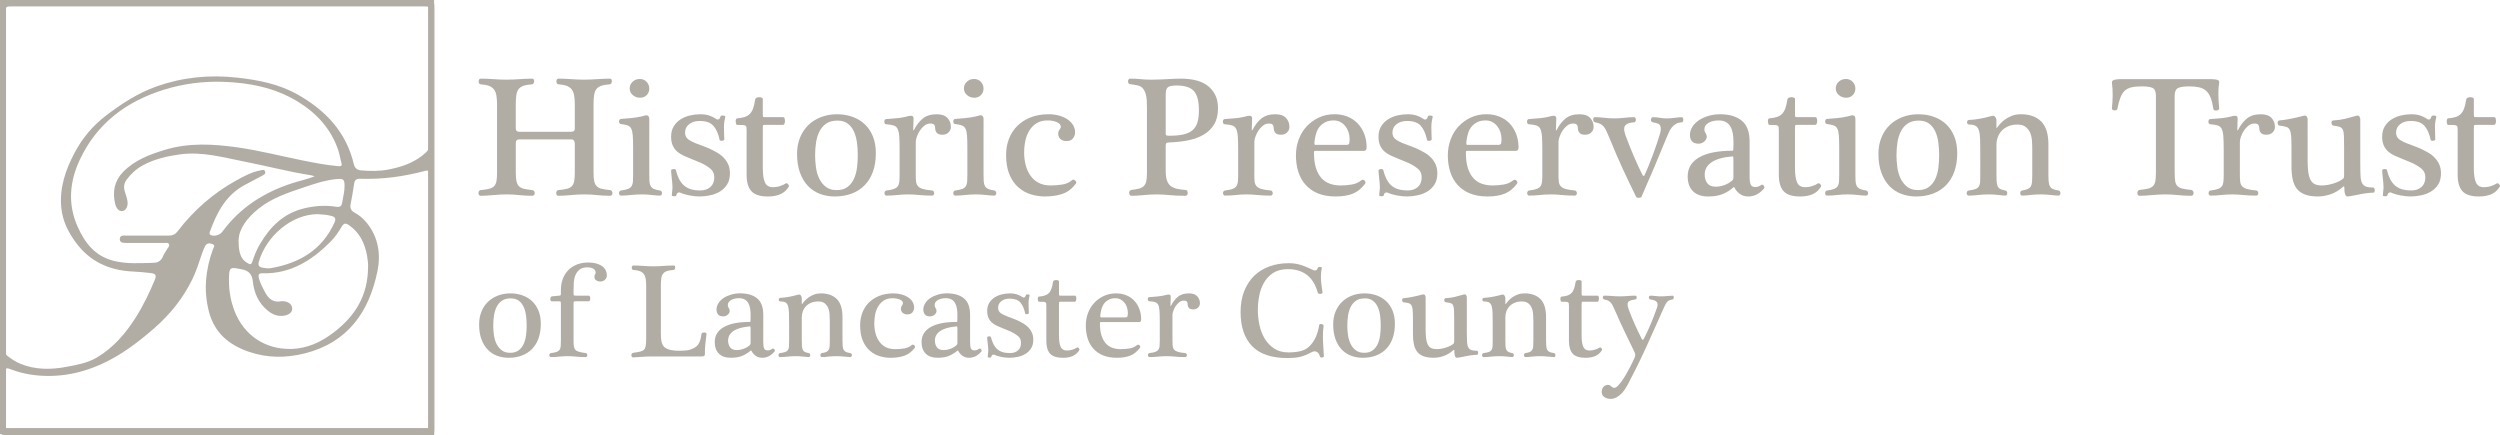 <?xml version="1.0" encoding="UTF-8"?>
<!-- Generator: Adobe Illustrator 27.6.1, SVG Export Plug-In . SVG Version: 6.00 Build 0)  -->
<svg xmlns="http://www.w3.org/2000/svg" xmlns:xlink="http://www.w3.org/1999/xlink" version="1.1" id="Layer_1" x="0px" y="0px" width="250px" height="43.505px" viewBox="0 0 250 43.505" xml:space="preserve">
<g>
	<g>
		<g>
			<path fill="#B1ADA5" d="M57.084,13.179c0.138,0,0.238-0.023,0.301-0.069c0.063-0.046,0.095-0.138,0.095-0.275v-2.34     c0-0.355-0.02-0.659-0.06-0.912c-0.04-0.252-0.118-0.459-0.232-0.619c-0.115-0.16-0.278-0.284-0.49-0.37     c-0.212-0.086-0.496-0.14-0.851-0.164c-0.069,0-0.12-0.031-0.155-0.095c-0.034-0.063-0.052-0.129-0.052-0.198     s0.017-0.132,0.052-0.189c0.034-0.057,0.086-0.086,0.155-0.086c0.367,0,0.785,0.017,1.256,0.052     c0.47,0.034,0.912,0.052,1.324,0.052c0.241,0,0.467-0.006,0.679-0.017c0.212-0.011,0.419-0.023,0.619-0.034     c0.2-0.011,0.404-0.023,0.611-0.034c0.207-0.011,0.43-0.017,0.671-0.017c0.069,0,0.117,0.029,0.146,0.086     c0.029,0.058,0.04,0.12,0.034,0.189c-0.006,0.069-0.026,0.135-0.06,0.198c-0.034,0.063-0.08,0.095-0.138,0.095     c-0.356,0.023-0.642,0.072-0.86,0.146c-0.218,0.075-0.384,0.189-0.499,0.344c-0.115,0.155-0.189,0.359-0.224,0.611     c-0.034,0.253-0.052,0.574-0.052,0.964v6.743c0,0.379,0.023,0.674,0.069,0.886c0.046,0.212,0.129,0.378,0.25,0.499     c0.12,0.12,0.289,0.207,0.508,0.258c0.218,0.052,0.499,0.094,0.843,0.129c0.069,0.012,0.123,0.046,0.163,0.103     c0.04,0.057,0.06,0.12,0.06,0.189c0,0.069-0.02,0.132-0.06,0.189c-0.04,0.057-0.1,0.086-0.181,0.086     c-0.459,0-0.897-0.023-1.316-0.069c-0.419-0.046-0.834-0.069-1.247-0.069c-0.436,0-0.886,0.023-1.351,0.069     c-0.464,0.046-0.886,0.069-1.264,0.069c-0.069,0-0.12-0.029-0.155-0.086c-0.034-0.057-0.052-0.12-0.052-0.189     c0-0.069,0.017-0.132,0.052-0.189c0.034-0.057,0.086-0.092,0.155-0.103c0.355-0.034,0.639-0.077,0.852-0.129     c0.212-0.052,0.379-0.138,0.499-0.258c0.12-0.12,0.2-0.286,0.241-0.499c0.04-0.212,0.06-0.508,0.06-0.886v-2.856     c0-0.298-0.126-0.447-0.378-0.447h-5.144c-0.252,0-0.378,0.115-0.378,0.344v2.959c0,0.379,0.023,0.674,0.069,0.886     c0.046,0.212,0.129,0.378,0.249,0.499c0.12,0.12,0.289,0.207,0.508,0.258c0.218,0.052,0.499,0.094,0.843,0.129     c0.069,0.012,0.123,0.046,0.163,0.103c0.04,0.057,0.06,0.12,0.06,0.189c0,0.069-0.02,0.132-0.06,0.189     c-0.04,0.057-0.1,0.086-0.18,0.086c-0.459,0-0.898-0.023-1.316-0.069c-0.419-0.046-0.834-0.069-1.247-0.069     c-0.436,0-0.886,0.023-1.35,0.069c-0.465,0.046-0.886,0.069-1.264,0.069c-0.069,0-0.121-0.029-0.155-0.086     c-0.034-0.057-0.052-0.12-0.052-0.189c0-0.069,0.017-0.132,0.052-0.189c0.034-0.057,0.086-0.092,0.155-0.103     c0.355-0.034,0.639-0.077,0.851-0.129c0.212-0.052,0.379-0.138,0.499-0.258c0.12-0.12,0.2-0.286,0.241-0.499     c0.04-0.212,0.06-0.508,0.06-0.886v-6.743c0-0.355-0.02-0.659-0.06-0.912c-0.04-0.252-0.118-0.459-0.232-0.619     c-0.115-0.16-0.278-0.284-0.49-0.37c-0.213-0.086-0.496-0.14-0.852-0.164c-0.069,0-0.12-0.031-0.155-0.095     c-0.034-0.063-0.052-0.129-0.052-0.198s0.017-0.132,0.052-0.189C47.949,7.892,48,7.863,48.069,7.863     c0.367,0,0.785,0.017,1.256,0.052c0.47,0.034,0.912,0.052,1.324,0.052c0.241,0,0.467-0.006,0.68-0.017     c0.212-0.011,0.418-0.023,0.619-0.034c0.2-0.011,0.404-0.023,0.611-0.034c0.206-0.011,0.43-0.017,0.671-0.017     c0.069,0,0.117,0.029,0.146,0.086c0.029,0.058,0.04,0.12,0.034,0.189c-0.006,0.069-0.026,0.135-0.06,0.198     c-0.034,0.063-0.08,0.095-0.138,0.095c-0.356,0.023-0.642,0.072-0.86,0.146c-0.218,0.075-0.384,0.189-0.499,0.344     c-0.115,0.155-0.189,0.359-0.224,0.611c-0.034,0.253-0.052,0.574-0.052,0.964v2.34c0,0.23,0.126,0.344,0.378,0.344H57.084z"></path>
		</g>
		<g>
			<path fill="#B1ADA5" d="M64.928,17.394c0,0.287,0.006,0.528,0.017,0.723c0.011,0.195,0.052,0.356,0.12,0.482     c0.069,0.126,0.175,0.223,0.318,0.292c0.143,0.069,0.347,0.12,0.611,0.155c0.069,0.011,0.12,0.043,0.155,0.095     c0.034,0.052,0.052,0.112,0.052,0.18c0,0.057-0.017,0.112-0.052,0.163c-0.034,0.052-0.086,0.077-0.155,0.077     c-0.206,0-0.476-0.02-0.809-0.06c-0.333-0.04-0.671-0.06-1.015-0.06c-0.367,0-0.726,0.02-1.075,0.06s-0.685,0.06-1.006,0.06     c-0.058,0-0.103-0.026-0.138-0.077c-0.034-0.052-0.052-0.106-0.052-0.163c0-0.069,0.017-0.129,0.052-0.18     c0.034-0.052,0.086-0.083,0.155-0.095c0.298-0.034,0.531-0.086,0.697-0.155c0.166-0.069,0.286-0.163,0.361-0.284     c0.074-0.12,0.117-0.269,0.129-0.447c0.011-0.178,0.017-0.398,0.017-0.662v-2.77c0-0.493-0.011-0.889-0.034-1.187     c-0.023-0.298-0.075-0.525-0.155-0.679c-0.08-0.155-0.201-0.261-0.361-0.318c-0.161-0.057-0.379-0.103-0.654-0.138     c-0.069,0-0.12-0.029-0.155-0.086c-0.034-0.057-0.052-0.115-0.052-0.172c0-0.057,0.017-0.114,0.052-0.172     c0.034-0.057,0.086-0.086,0.155-0.086c0.115-0.011,0.255-0.023,0.422-0.034c0.166-0.011,0.341-0.026,0.525-0.043     c0.183-0.017,0.37-0.04,0.559-0.069c0.189-0.029,0.359-0.06,0.508-0.095c0.126-0.023,0.226-0.049,0.301-0.077     c0.074-0.029,0.135-0.043,0.18-0.043c0.138,0,0.226,0.04,0.267,0.12c0.04,0.08,0.06,0.155,0.06,0.224V17.394z M64.017,9.773     c-0.287,0-0.533-0.089-0.74-0.266c-0.206-0.178-0.31-0.399-0.31-0.662c0-0.264,0.097-0.487,0.292-0.671     c0.195-0.183,0.436-0.275,0.723-0.275c0.275,0,0.502,0.095,0.679,0.284c0.178,0.189,0.267,0.416,0.267,0.679     c0,0.253-0.086,0.467-0.258,0.645C64.498,9.684,64.28,9.773,64.017,9.773z"></path>
		</g>
		<g>
			<path fill="#B1ADA5" d="M72.532,11.683c-0.034,0.126-0.066,0.281-0.095,0.464c-0.029,0.184-0.043,0.379-0.043,0.585     c0,0.218,0.006,0.445,0.017,0.679c0.011,0.235,0.017,0.416,0.017,0.542c0,0.034-0.023,0.063-0.069,0.086     c-0.046,0.023-0.097,0.037-0.155,0.043c-0.057,0.006-0.109,0-0.155-0.017c-0.046-0.017-0.074-0.043-0.086-0.077     c-0.126-0.608-0.333-1.075-0.619-1.402c-0.287-0.327-0.746-0.49-1.376-0.49c-0.425,0-0.774,0.106-1.05,0.318     c-0.275,0.213-0.413,0.496-0.413,0.852c0,0.298,0.115,0.528,0.344,0.688c0.229,0.161,0.533,0.31,0.912,0.447     c0.16,0.057,0.352,0.129,0.576,0.215c0.224,0.086,0.404,0.158,0.542,0.215c0.298,0.138,0.576,0.281,0.834,0.43     c0.258,0.149,0.482,0.324,0.671,0.525c0.189,0.201,0.338,0.427,0.447,0.679s0.163,0.545,0.163,0.877     c0,0.436-0.092,0.8-0.275,1.093c-0.183,0.292-0.419,0.528-0.705,0.705c-0.287,0.178-0.614,0.307-0.981,0.387     c-0.367,0.08-0.729,0.12-1.084,0.12c-0.298,0-0.631-0.034-0.998-0.103c-0.367-0.069-0.688-0.166-0.963-0.293     c-0.069-0.023-0.141-0.011-0.215,0.034c-0.075,0.046-0.123,0.132-0.146,0.258c0,0.034-0.026,0.057-0.077,0.069     c-0.052,0.011-0.106,0.017-0.164,0.017c-0.046,0-0.092-0.009-0.137-0.026c-0.046-0.017-0.069-0.043-0.069-0.077     c0-0.092,0.011-0.218,0.034-0.378c0.023-0.16,0.034-0.31,0.034-0.447c0-0.137-0.009-0.289-0.026-0.456     c-0.017-0.166-0.034-0.33-0.052-0.49c-0.017-0.16-0.032-0.304-0.043-0.43c-0.011-0.126-0.017-0.218-0.017-0.275     c0-0.046,0.023-0.08,0.069-0.103c0.046-0.023,0.097-0.037,0.155-0.043c0.057-0.006,0.112,0,0.163,0.017     c0.052,0.017,0.083,0.049,0.095,0.095c0.08,0.333,0.183,0.625,0.31,0.877c0.126,0.252,0.284,0.465,0.473,0.636     c0.189,0.172,0.418,0.301,0.688,0.387c0.269,0.086,0.593,0.129,0.972,0.129c0.413,0,0.748-0.115,1.006-0.344     c0.258-0.229,0.387-0.551,0.387-0.963c0-0.367-0.129-0.657-0.387-0.869c-0.258-0.212-0.559-0.398-0.903-0.559     c-0.161-0.069-0.324-0.138-0.49-0.206c-0.166-0.069-0.336-0.138-0.508-0.207c-0.252-0.103-0.502-0.209-0.748-0.318     c-0.247-0.109-0.465-0.243-0.654-0.404c-0.189-0.16-0.341-0.361-0.456-0.602c-0.115-0.241-0.172-0.539-0.172-0.895     c0-0.413,0.089-0.762,0.267-1.049s0.407-0.519,0.688-0.697c0.281-0.178,0.594-0.307,0.937-0.387     c0.344-0.08,0.682-0.12,1.015-0.12c0.321,0,0.605,0.037,0.852,0.112c0.246,0.075,0.519,0.209,0.817,0.404     c0.046,0.023,0.106,0.02,0.181-0.009c0.074-0.029,0.135-0.123,0.18-0.284c0.011-0.046,0.046-0.074,0.103-0.086     c0.057-0.011,0.115-0.014,0.172-0.009c0.057,0.006,0.109,0.02,0.155,0.043C72.526,11.62,72.543,11.648,72.532,11.683z"></path>
		</g>
		<g>
			<path fill="#B1ADA5" d="M76.282,16.826c0,0.642,0.072,1.118,0.215,1.428c0.143,0.31,0.404,0.465,0.783,0.465     c0.264,0,0.513-0.04,0.748-0.12c0.235-0.08,0.416-0.166,0.542-0.258c0.034-0.023,0.074-0.026,0.12-0.009     c0.046,0.017,0.086,0.046,0.12,0.086c0.034,0.04,0.06,0.083,0.077,0.129c0.017,0.046,0.014,0.086-0.009,0.121     c-0.218,0.356-0.502,0.608-0.852,0.757c-0.35,0.149-0.76,0.223-1.23,0.223c-0.78,0-1.33-0.175-1.652-0.525     c-0.321-0.35-0.482-0.897-0.482-1.643v-4.421c0-0.138-0.006-0.247-0.017-0.327c-0.011-0.08-0.046-0.137-0.103-0.172     c-0.057-0.034-0.152-0.054-0.284-0.06c-0.132-0.006-0.318-0.009-0.559-0.009c-0.034,0-0.063-0.034-0.086-0.103     c-0.023-0.069-0.037-0.143-0.043-0.224c-0.006-0.08,0.003-0.155,0.026-0.224c0.023-0.069,0.057-0.103,0.103-0.103     c0.286-0.023,0.533-0.066,0.74-0.129c0.206-0.063,0.381-0.163,0.525-0.301c0.143-0.138,0.258-0.324,0.344-0.559     c0.086-0.235,0.158-0.542,0.215-0.921c0.011-0.069,0.057-0.12,0.137-0.155c0.08-0.034,0.166-0.052,0.258-0.052     c0.092,0,0.175,0.014,0.249,0.043c0.074,0.029,0.112,0.066,0.112,0.112v1.479c0,0.184,0.009,0.29,0.026,0.319     c0.017,0.029,0.089,0.043,0.215,0.043h1.789c0.08,0,0.132,0.046,0.155,0.137c0.023,0.092,0.034,0.172,0.034,0.241     s-0.014,0.152-0.043,0.249c-0.029,0.098-0.089,0.146-0.18,0.146h-1.841c-0.08,0-0.126,0.02-0.137,0.06     c-0.012,0.04-0.017,0.186-0.017,0.439V16.826z"></path>
		</g>
		<g>
			<path fill="#B1ADA5" d="M87.585,15.312c0,0.699-0.097,1.319-0.292,1.858c-0.195,0.539-0.473,0.992-0.835,1.359     c-0.361,0.367-0.794,0.645-1.299,0.834c-0.505,0.189-1.067,0.284-1.686,0.284c-0.539,0-1.038-0.089-1.497-0.266     c-0.459-0.178-0.855-0.442-1.187-0.791c-0.333-0.35-0.596-0.791-0.791-1.325c-0.195-0.533-0.292-1.161-0.292-1.884     c0-0.585,0.097-1.121,0.292-1.608c0.195-0.488,0.467-0.903,0.817-1.247c0.35-0.344,0.771-0.614,1.264-0.808     c0.493-0.195,1.032-0.293,1.617-0.293c0.562,0,1.081,0.086,1.557,0.258c0.476,0.172,0.886,0.421,1.23,0.748     c0.344,0.327,0.614,0.731,0.809,1.213C87.487,14.125,87.585,14.682,87.585,15.312z M85.778,15.501     c0-0.436-0.029-0.86-0.086-1.273c-0.057-0.413-0.161-0.78-0.31-1.101c-0.149-0.321-0.356-0.579-0.619-0.774     c-0.264-0.195-0.602-0.293-1.015-0.293c-0.459,0-0.832,0.098-1.118,0.293c-0.287,0.195-0.513,0.456-0.68,0.783     c-0.166,0.327-0.281,0.697-0.344,1.11c-0.063,0.413-0.095,0.843-0.095,1.29c0,0.39,0.029,0.791,0.086,1.204     c0.057,0.413,0.166,0.786,0.327,1.118c0.16,0.333,0.381,0.608,0.662,0.826c0.281,0.218,0.639,0.327,1.075,0.327     c0.447,0,0.808-0.103,1.084-0.31c0.275-0.206,0.49-0.476,0.645-0.808c0.155-0.333,0.258-0.708,0.31-1.127     C85.753,16.348,85.778,15.926,85.778,15.501z"></path>
		</g>
		<g>
			<path fill="#B1ADA5" d="M91.575,17.394c0,0.287,0.009,0.528,0.026,0.723c0.017,0.195,0.077,0.356,0.181,0.482     c0.103,0.126,0.263,0.223,0.482,0.292c0.218,0.069,0.533,0.12,0.946,0.155c0.069,0.011,0.12,0.043,0.155,0.095     c0.034,0.052,0.052,0.112,0.052,0.18c0,0.057-0.017,0.112-0.052,0.163c-0.034,0.052-0.086,0.077-0.155,0.077     c-0.493,0-0.929-0.02-1.307-0.06c-0.379-0.04-0.74-0.06-1.084-0.06c-0.367,0-0.731,0.02-1.092,0.06s-0.726,0.06-1.092,0.06     c-0.057,0-0.103-0.026-0.137-0.077c-0.034-0.052-0.052-0.106-0.052-0.163c0-0.069,0.017-0.129,0.052-0.18     c0.034-0.052,0.086-0.083,0.155-0.095c0.321-0.034,0.571-0.086,0.748-0.155c0.178-0.069,0.307-0.163,0.387-0.284     c0.08-0.12,0.129-0.269,0.146-0.447c0.017-0.178,0.026-0.398,0.026-0.662v-2.512c0-0.562-0.012-1.006-0.034-1.333     c-0.023-0.327-0.077-0.579-0.163-0.757c-0.086-0.178-0.221-0.295-0.405-0.352s-0.436-0.097-0.757-0.121     c-0.057,0-0.1-0.028-0.129-0.086c-0.029-0.057-0.043-0.115-0.043-0.172c0-0.057,0.014-0.115,0.043-0.172     c0.029-0.057,0.077-0.086,0.146-0.086c0.229-0.023,0.547-0.049,0.955-0.077c0.407-0.028,0.823-0.1,1.247-0.215     c0.16-0.046,0.293-0.052,0.396-0.017c0.103,0.034,0.149,0.132,0.138,0.292l-0.034,1.101c0,0.023,0.006,0.037,0.017,0.043     c0.011,0.006,0.029-0.003,0.052-0.026c0.241-0.482,0.536-0.866,0.886-1.153c0.35-0.286,0.817-0.43,1.402-0.43     c0.482,0,0.837,0.123,1.067,0.37c0.229,0.247,0.344,0.548,0.344,0.903c0,0.195-0.075,0.373-0.223,0.533     c-0.149,0.161-0.361,0.241-0.636,0.241c-0.264,0-0.447-0.063-0.551-0.189c-0.103-0.126-0.155-0.263-0.155-0.413     c0-0.16-0.032-0.287-0.095-0.379c-0.063-0.092-0.198-0.137-0.404-0.137c-0.218,0-0.416,0.072-0.594,0.215     c-0.178,0.144-0.33,0.313-0.456,0.508c-0.126,0.195-0.223,0.396-0.292,0.602s-0.103,0.367-0.103,0.482V17.394z"></path>
		</g>
		<g>
			<path fill="#B1ADA5" d="M98.354,17.394c0,0.287,0.006,0.528,0.017,0.723c0.011,0.195,0.052,0.356,0.12,0.482     c0.069,0.126,0.175,0.223,0.318,0.292c0.143,0.069,0.347,0.12,0.611,0.155c0.069,0.011,0.12,0.043,0.155,0.095     c0.034,0.052,0.052,0.112,0.052,0.18c0,0.057-0.017,0.112-0.052,0.163c-0.034,0.052-0.086,0.077-0.155,0.077     c-0.206,0-0.476-0.02-0.809-0.06c-0.333-0.04-0.671-0.06-1.015-0.06c-0.367,0-0.726,0.02-1.075,0.06s-0.685,0.06-1.006,0.06     c-0.058,0-0.103-0.026-0.138-0.077c-0.034-0.052-0.052-0.106-0.052-0.163c0-0.069,0.017-0.129,0.052-0.18     c0.034-0.052,0.086-0.083,0.155-0.095c0.298-0.034,0.53-0.086,0.697-0.155c0.166-0.069,0.286-0.163,0.361-0.284     c0.074-0.12,0.117-0.269,0.129-0.447c0.011-0.178,0.017-0.398,0.017-0.662v-2.77c0-0.493-0.011-0.889-0.034-1.187     c-0.023-0.298-0.075-0.525-0.155-0.679c-0.08-0.155-0.201-0.261-0.361-0.318c-0.161-0.057-0.379-0.103-0.654-0.138     c-0.069,0-0.12-0.029-0.155-0.086c-0.034-0.057-0.052-0.115-0.052-0.172c0-0.057,0.017-0.114,0.052-0.172     c0.034-0.057,0.086-0.086,0.155-0.086c0.115-0.011,0.255-0.023,0.422-0.034c0.166-0.011,0.341-0.026,0.525-0.043     c0.183-0.017,0.37-0.04,0.559-0.069c0.189-0.029,0.359-0.06,0.508-0.095c0.126-0.023,0.226-0.049,0.301-0.077     c0.074-0.029,0.135-0.043,0.18-0.043c0.138,0,0.226,0.04,0.267,0.12c0.04,0.08,0.06,0.155,0.06,0.224V17.394z M97.442,9.773     c-0.287,0-0.533-0.089-0.74-0.266c-0.206-0.178-0.31-0.399-0.31-0.662c0-0.264,0.097-0.487,0.292-0.671     c0.195-0.183,0.436-0.275,0.723-0.275c0.275,0,0.502,0.095,0.679,0.284c0.178,0.189,0.267,0.416,0.267,0.679     c0,0.253-0.086,0.467-0.258,0.645C97.923,9.684,97.705,9.773,97.442,9.773z"></path>
		</g>
		<g>
			<path fill="#B1ADA5" d="M102.414,15.261c0,0.436,0.052,0.852,0.155,1.247c0.103,0.396,0.261,0.746,0.473,1.049     c0.212,0.304,0.484,0.545,0.817,0.723c0.332,0.178,0.734,0.266,1.204,0.266c0.401,0,0.794-0.031,1.178-0.095     c0.384-0.063,0.708-0.209,0.972-0.439c0.046-0.046,0.097-0.06,0.155-0.043c0.057,0.017,0.109,0.046,0.155,0.086     c0.046,0.04,0.077,0.089,0.095,0.146c0.017,0.057,0.009,0.109-0.026,0.155c-0.379,0.505-0.82,0.846-1.324,1.024     c-0.505,0.178-1.101,0.266-1.789,0.266c-0.459,0-0.918-0.069-1.376-0.206c-0.459-0.137-0.875-0.367-1.247-0.688     c-0.373-0.321-0.674-0.748-0.903-1.282c-0.23-0.533-0.344-1.196-0.344-1.987c0-0.562,0.095-1.093,0.284-1.591     c0.189-0.499,0.465-0.929,0.826-1.29c0.361-0.361,0.806-0.648,1.333-0.86c0.527-0.212,1.135-0.318,1.823-0.318     c0.333,0,0.657,0.04,0.972,0.12c0.315,0.08,0.596,0.198,0.843,0.353c0.246,0.155,0.444,0.347,0.594,0.576     c0.149,0.23,0.224,0.488,0.224,0.774c0,0.207-0.069,0.402-0.206,0.585c-0.138,0.184-0.356,0.275-0.654,0.275     c-0.241,0-0.439-0.063-0.594-0.189c-0.155-0.126-0.232-0.309-0.232-0.551c0-0.16,0.043-0.292,0.129-0.396     c0.086-0.103,0.129-0.2,0.129-0.292c0-0.206-0.138-0.364-0.413-0.473c-0.275-0.109-0.579-0.163-0.912-0.163     c-0.436,0-0.8,0.092-1.092,0.275c-0.293,0.183-0.533,0.427-0.723,0.731c-0.189,0.304-0.324,0.648-0.404,1.032     C102.454,14.467,102.414,14.859,102.414,15.261z"></path>
		</g>
		<g>
			<path fill="#B1ADA5" d="M116.572,17.102c0,0.39,0.04,0.703,0.12,0.938c0.08,0.235,0.203,0.419,0.37,0.551     c0.166,0.132,0.373,0.226,0.619,0.284c0.246,0.057,0.536,0.097,0.869,0.12c0.08,0,0.137,0.032,0.172,0.095     c0.034,0.063,0.052,0.135,0.052,0.215c0,0.069-0.02,0.132-0.06,0.189c-0.04,0.057-0.101,0.086-0.181,0.086     c-0.619,0-1.15-0.023-1.591-0.069c-0.442-0.046-0.869-0.069-1.282-0.069c-0.436,0-0.866,0.023-1.29,0.069     c-0.425,0.046-0.837,0.069-1.239,0.069c-0.069,0-0.12-0.029-0.155-0.086c-0.034-0.057-0.055-0.12-0.06-0.189     c-0.006-0.069,0.009-0.135,0.043-0.198c0.034-0.063,0.092-0.1,0.172-0.112c0.321-0.034,0.585-0.08,0.791-0.138     c0.206-0.057,0.367-0.149,0.482-0.275c0.115-0.126,0.192-0.292,0.232-0.499c0.04-0.206,0.06-0.482,0.06-0.826v-6.417     c0-0.252-0.006-0.504-0.017-0.757c-0.011-0.252-0.049-0.484-0.112-0.697c-0.063-0.212-0.155-0.393-0.275-0.542     c-0.12-0.149-0.284-0.246-0.49-0.293c-0.127-0.023-0.258-0.049-0.396-0.077c-0.138-0.029-0.27-0.049-0.396-0.06     c-0.069,0-0.121-0.029-0.155-0.086c-0.034-0.057-0.052-0.12-0.052-0.189s0.017-0.132,0.052-0.189     c0.034-0.057,0.086-0.086,0.155-0.086c0.389,0,0.74,0.017,1.049,0.052c0.31,0.034,0.671,0.052,1.084,0.052     c0.688-0.011,1.258-0.032,1.712-0.06c0.453-0.029,0.886-0.043,1.299-0.043c0.458,0,0.909,0.049,1.35,0.146     c0.441,0.097,0.831,0.264,1.17,0.499c0.338,0.235,0.611,0.542,0.817,0.921c0.206,0.378,0.31,0.843,0.31,1.393     c0,0.642-0.126,1.176-0.379,1.6c-0.252,0.425-0.599,0.769-1.041,1.032c-0.442,0.264-0.961,0.456-1.557,0.576     c-0.596,0.12-1.239,0.192-1.927,0.215c-0.115,0-0.198,0.017-0.249,0.052c-0.052,0.034-0.077,0.132-0.077,0.292V17.102z      M116.572,13.368c0,0.092,0.026,0.149,0.077,0.172c0.052,0.023,0.146,0.034,0.284,0.034c0.562,0,1.032-0.043,1.411-0.129     c0.378-0.086,0.682-0.229,0.912-0.43c0.229-0.2,0.393-0.461,0.49-0.783c0.097-0.321,0.146-0.723,0.146-1.204     c0-0.906-0.166-1.545-0.499-1.918c-0.333-0.373-0.906-0.559-1.72-0.559c-0.447,0-0.743,0.058-0.886,0.172     c-0.143,0.115-0.215,0.35-0.215,0.705V13.368z"></path>
		</g>
		<g>
			<path fill="#B1ADA5" d="M125.431,17.394c0,0.287,0.009,0.528,0.026,0.723c0.017,0.195,0.077,0.356,0.181,0.482     c0.103,0.126,0.263,0.223,0.482,0.292c0.218,0.069,0.533,0.12,0.946,0.155c0.069,0.011,0.12,0.043,0.155,0.095     c0.034,0.052,0.052,0.112,0.052,0.18c0,0.057-0.017,0.112-0.052,0.163c-0.034,0.052-0.086,0.077-0.155,0.077     c-0.493,0-0.929-0.02-1.307-0.06c-0.379-0.04-0.74-0.06-1.084-0.06c-0.367,0-0.731,0.02-1.092,0.06s-0.726,0.06-1.092,0.06     c-0.057,0-0.103-0.026-0.137-0.077c-0.034-0.052-0.052-0.106-0.052-0.163c0-0.069,0.017-0.129,0.052-0.18     c0.034-0.052,0.086-0.083,0.155-0.095c0.321-0.034,0.571-0.086,0.748-0.155c0.178-0.069,0.307-0.163,0.387-0.284     c0.08-0.12,0.129-0.269,0.146-0.447c0.017-0.178,0.026-0.398,0.026-0.662v-2.512c0-0.562-0.012-1.006-0.034-1.333     c-0.023-0.327-0.077-0.579-0.163-0.757c-0.086-0.178-0.221-0.295-0.405-0.352c-0.183-0.057-0.436-0.097-0.757-0.121     c-0.057,0-0.1-0.028-0.129-0.086c-0.029-0.057-0.043-0.115-0.043-0.172c0-0.057,0.014-0.115,0.043-0.172     c0.029-0.057,0.077-0.086,0.146-0.086c0.229-0.023,0.547-0.049,0.955-0.077c0.407-0.028,0.823-0.1,1.247-0.215     c0.16-0.046,0.293-0.052,0.396-0.017c0.103,0.034,0.149,0.132,0.138,0.292l-0.034,1.101c0,0.023,0.006,0.037,0.017,0.043     c0.011,0.006,0.029-0.003,0.052-0.026c0.241-0.482,0.536-0.866,0.886-1.153c0.35-0.286,0.817-0.43,1.402-0.43     c0.482,0,0.837,0.123,1.067,0.37c0.229,0.247,0.344,0.548,0.344,0.903c0,0.195-0.075,0.373-0.223,0.533     c-0.149,0.161-0.361,0.241-0.636,0.241c-0.264,0-0.447-0.063-0.551-0.189c-0.103-0.126-0.155-0.263-0.155-0.413     c0-0.16-0.032-0.287-0.095-0.379c-0.063-0.092-0.198-0.137-0.404-0.137c-0.218,0-0.416,0.072-0.593,0.215     c-0.178,0.144-0.33,0.313-0.456,0.508c-0.126,0.195-0.223,0.396-0.292,0.602c-0.069,0.206-0.103,0.367-0.103,0.482V17.394z"></path>
		</g>
		<g>
			<path fill="#B1ADA5" d="M131.504,15.089c-0.058,0-0.089,0.02-0.095,0.06c-0.006,0.04-0.009,0.089-0.009,0.146     c0,0.596,0.066,1.101,0.198,1.514c0.132,0.413,0.315,0.748,0.551,1.006c0.235,0.258,0.516,0.445,0.843,0.559     c0.327,0.115,0.679,0.172,1.058,0.172c0.39,0,0.768-0.031,1.135-0.095c0.367-0.063,0.682-0.203,0.946-0.422     c0.057-0.046,0.117-0.063,0.181-0.052c0.063,0.011,0.115,0.04,0.155,0.086c0.04,0.046,0.066,0.098,0.077,0.155     c0.011,0.058,0,0.109-0.034,0.155c-0.367,0.482-0.78,0.815-1.239,0.998c-0.459,0.183-1.027,0.275-1.703,0.275     c-0.688,0-1.281-0.103-1.781-0.309c-0.499-0.207-0.912-0.496-1.239-0.869c-0.327-0.373-0.568-0.809-0.723-1.308     c-0.155-0.499-0.232-1.041-0.232-1.626c0-0.562,0.095-1.095,0.284-1.6c0.189-0.505,0.456-0.94,0.8-1.307s0.751-0.659,1.221-0.878     c0.47-0.218,0.992-0.327,1.566-0.327c0.482,0,0.92,0.083,1.316,0.25c0.396,0.166,0.731,0.396,1.006,0.688     c0.275,0.292,0.49,0.642,0.645,1.049c0.155,0.407,0.232,0.846,0.232,1.316c0,0.241-0.086,0.361-0.258,0.361H131.504z      M134.652,14.487c0.16,0,0.252-0.057,0.275-0.172c0.023-0.115,0.034-0.252,0.034-0.413c0-0.241-0.037-0.473-0.112-0.697     c-0.075-0.223-0.181-0.421-0.318-0.594c-0.138-0.172-0.304-0.31-0.499-0.413c-0.195-0.103-0.419-0.155-0.671-0.155     c-0.31,0-0.576,0.054-0.8,0.163c-0.224,0.109-0.413,0.252-0.568,0.43c-0.155,0.178-0.273,0.387-0.353,0.628     c-0.08,0.241-0.137,0.493-0.172,0.757c-0.023,0.137-0.032,0.249-0.026,0.335c0.006,0.086,0.031,0.129,0.077,0.129H134.652z"></path>
		</g>
		<g>
			<path fill="#B1ADA5" d="M143.271,11.683c-0.034,0.126-0.066,0.281-0.095,0.464c-0.029,0.184-0.043,0.379-0.043,0.585     c0,0.218,0.006,0.445,0.017,0.679c0.011,0.235,0.017,0.416,0.017,0.542c0,0.034-0.023,0.063-0.069,0.086     c-0.046,0.023-0.097,0.037-0.155,0.043c-0.057,0.006-0.109,0-0.155-0.017c-0.046-0.017-0.074-0.043-0.086-0.077     c-0.126-0.608-0.333-1.075-0.619-1.402c-0.287-0.327-0.746-0.49-1.376-0.49c-0.425,0-0.774,0.106-1.05,0.318     c-0.275,0.213-0.413,0.496-0.413,0.852c0,0.298,0.115,0.528,0.344,0.688c0.229,0.161,0.533,0.31,0.912,0.447     c0.16,0.057,0.352,0.129,0.576,0.215c0.224,0.086,0.404,0.158,0.542,0.215c0.298,0.138,0.576,0.281,0.834,0.43     c0.258,0.149,0.482,0.324,0.671,0.525s0.338,0.427,0.447,0.679c0.109,0.252,0.163,0.545,0.163,0.877     c0,0.436-0.092,0.8-0.275,1.093c-0.183,0.292-0.419,0.528-0.705,0.705c-0.287,0.178-0.614,0.307-0.981,0.387     c-0.367,0.08-0.729,0.12-1.084,0.12c-0.298,0-0.631-0.034-0.998-0.103c-0.367-0.069-0.688-0.166-0.963-0.293     c-0.069-0.023-0.141-0.011-0.215,0.034c-0.075,0.046-0.123,0.132-0.146,0.258c0,0.034-0.026,0.057-0.077,0.069     c-0.052,0.011-0.106,0.017-0.164,0.017c-0.046,0-0.092-0.009-0.137-0.026c-0.046-0.017-0.069-0.043-0.069-0.077     c0-0.092,0.011-0.218,0.034-0.378c0.023-0.16,0.034-0.31,0.034-0.447c0-0.137-0.009-0.289-0.026-0.456     c-0.017-0.166-0.034-0.33-0.052-0.49c-0.017-0.16-0.032-0.304-0.043-0.43c-0.011-0.126-0.017-0.218-0.017-0.275     c0-0.046,0.023-0.08,0.069-0.103c0.046-0.023,0.097-0.037,0.155-0.043c0.057-0.006,0.112,0,0.163,0.017     c0.052,0.017,0.083,0.049,0.095,0.095c0.08,0.333,0.183,0.625,0.31,0.877c0.126,0.252,0.284,0.465,0.473,0.636     c0.189,0.172,0.418,0.301,0.688,0.387c0.269,0.086,0.593,0.129,0.972,0.129c0.413,0,0.748-0.115,1.006-0.344     c0.258-0.229,0.387-0.551,0.387-0.963c0-0.367-0.129-0.657-0.387-0.869c-0.258-0.212-0.559-0.398-0.903-0.559     c-0.161-0.069-0.324-0.138-0.49-0.206c-0.166-0.069-0.336-0.138-0.508-0.207c-0.252-0.103-0.502-0.209-0.748-0.318     c-0.247-0.109-0.465-0.243-0.654-0.404c-0.189-0.16-0.341-0.361-0.456-0.602c-0.115-0.241-0.172-0.539-0.172-0.895     c0-0.413,0.089-0.762,0.267-1.049c0.178-0.287,0.407-0.519,0.688-0.697c0.281-0.178,0.594-0.307,0.937-0.387     c0.344-0.08,0.682-0.12,1.015-0.12c0.321,0,0.605,0.037,0.852,0.112c0.246,0.075,0.519,0.209,0.817,0.404     c0.046,0.023,0.106,0.02,0.181-0.009c0.074-0.029,0.135-0.123,0.18-0.284c0.011-0.046,0.046-0.074,0.103-0.086     c0.057-0.011,0.115-0.014,0.172-0.009c0.057,0.006,0.109,0.02,0.155,0.043C143.265,11.62,143.282,11.648,143.271,11.683z"></path>
		</g>
		<g>
			<path fill="#B1ADA5" d="M146.694,15.089c-0.058,0-0.089,0.02-0.095,0.06c-0.006,0.04-0.009,0.089-0.009,0.146     c0,0.596,0.066,1.101,0.198,1.514c0.132,0.413,0.315,0.748,0.551,1.006c0.235,0.258,0.516,0.445,0.843,0.559     c0.327,0.115,0.679,0.172,1.058,0.172c0.39,0,0.768-0.031,1.135-0.095c0.367-0.063,0.682-0.203,0.946-0.422     c0.057-0.046,0.117-0.063,0.181-0.052c0.063,0.011,0.115,0.04,0.155,0.086c0.04,0.046,0.066,0.098,0.077,0.155     c0.011,0.058,0,0.109-0.034,0.155c-0.367,0.482-0.78,0.815-1.239,0.998c-0.459,0.183-1.027,0.275-1.703,0.275     c-0.688,0-1.282-0.103-1.781-0.309c-0.499-0.207-0.912-0.496-1.239-0.869c-0.327-0.373-0.568-0.809-0.723-1.308     c-0.155-0.499-0.232-1.041-0.232-1.626c0-0.562,0.094-1.095,0.284-1.6s0.456-0.94,0.8-1.307c0.344-0.367,0.751-0.659,1.221-0.878     c0.47-0.218,0.992-0.327,1.566-0.327c0.482,0,0.92,0.083,1.316,0.25c0.396,0.166,0.731,0.396,1.006,0.688     c0.275,0.292,0.49,0.642,0.645,1.049c0.155,0.407,0.232,0.846,0.232,1.316c0,0.241-0.086,0.361-0.258,0.361H146.694z      M149.842,14.487c0.16,0,0.252-0.057,0.275-0.172c0.023-0.115,0.034-0.252,0.034-0.413c0-0.241-0.037-0.473-0.112-0.697     c-0.075-0.223-0.181-0.421-0.318-0.594c-0.138-0.172-0.304-0.31-0.499-0.413c-0.195-0.103-0.419-0.155-0.671-0.155     c-0.31,0-0.576,0.054-0.8,0.163c-0.224,0.109-0.413,0.252-0.568,0.43c-0.155,0.178-0.273,0.387-0.353,0.628     c-0.08,0.241-0.137,0.493-0.172,0.757c-0.023,0.137-0.032,0.249-0.026,0.335c0.006,0.086,0.031,0.129,0.077,0.129H149.842z"></path>
		</g>
		<g>
			<path fill="#B1ADA5" d="M155.846,17.394c0,0.287,0.009,0.528,0.026,0.723c0.017,0.195,0.077,0.356,0.181,0.482     c0.103,0.126,0.263,0.223,0.482,0.292c0.218,0.069,0.533,0.12,0.946,0.155c0.069,0.011,0.121,0.043,0.155,0.095     c0.034,0.052,0.052,0.112,0.052,0.18c0,0.057-0.018,0.112-0.052,0.163c-0.034,0.052-0.086,0.077-0.155,0.077     c-0.493,0-0.929-0.02-1.307-0.06c-0.379-0.04-0.74-0.06-1.084-0.06c-0.367,0-0.731,0.02-1.092,0.06     c-0.361,0.04-0.726,0.06-1.092,0.06c-0.057,0-0.103-0.026-0.137-0.077c-0.034-0.052-0.052-0.106-0.052-0.163     c0-0.069,0.017-0.129,0.052-0.18c0.034-0.052,0.086-0.083,0.155-0.095c0.321-0.034,0.571-0.086,0.748-0.155     c0.178-0.069,0.307-0.163,0.387-0.284c0.08-0.12,0.129-0.269,0.146-0.447c0.017-0.178,0.026-0.398,0.026-0.662v-2.512     c0-0.562-0.012-1.006-0.034-1.333c-0.023-0.327-0.077-0.579-0.163-0.757c-0.086-0.178-0.221-0.295-0.404-0.352     c-0.183-0.057-0.436-0.097-0.757-0.121c-0.057,0-0.1-0.028-0.129-0.086c-0.029-0.057-0.043-0.115-0.043-0.172     c0-0.057,0.014-0.115,0.043-0.172c0.029-0.057,0.077-0.086,0.146-0.086c0.229-0.023,0.547-0.049,0.955-0.077     c0.407-0.028,0.823-0.1,1.247-0.215c0.16-0.046,0.293-0.052,0.396-0.017c0.103,0.034,0.149,0.132,0.138,0.292l-0.034,1.101     c0,0.023,0.006,0.037,0.017,0.043c0.011,0.006,0.029-0.003,0.052-0.026c0.241-0.482,0.536-0.866,0.886-1.153     c0.35-0.286,0.817-0.43,1.402-0.43c0.482,0,0.837,0.123,1.067,0.37c0.228,0.247,0.344,0.548,0.344,0.903     c0,0.195-0.075,0.373-0.224,0.533c-0.15,0.161-0.362,0.241-0.636,0.241c-0.264,0-0.447-0.063-0.551-0.189     c-0.104-0.126-0.155-0.263-0.155-0.413c0-0.16-0.032-0.287-0.095-0.379c-0.063-0.092-0.198-0.137-0.404-0.137     c-0.218,0-0.416,0.072-0.594,0.215c-0.178,0.144-0.33,0.313-0.456,0.508c-0.126,0.195-0.223,0.396-0.292,0.602     s-0.103,0.367-0.103,0.482V17.394z"></path>
		</g>
		<g>
			<path fill="#B1ADA5" d="M166.598,13.902c-0.768,1.892-1.589,3.825-2.46,5.798c-0.012,0.023-0.043,0.043-0.094,0.06     c-0.052,0.017-0.107,0.026-0.164,0.026c-0.058,0-0.112-0.009-0.164-0.026c-0.052-0.017-0.084-0.037-0.094-0.06     c-0.493-0.998-0.955-1.964-1.385-2.899c-0.43-0.934-0.863-1.941-1.299-3.019c-0.115-0.275-0.215-0.505-0.301-0.688     c-0.086-0.183-0.178-0.332-0.276-0.447c-0.097-0.115-0.212-0.203-0.344-0.267c-0.132-0.063-0.301-0.112-0.508-0.146     c-0.057-0.011-0.103-0.043-0.138-0.095c-0.034-0.052-0.051-0.106-0.051-0.163c0-0.069,0.011-0.129,0.035-0.18     c0.022-0.052,0.062-0.077,0.12-0.077c0.332,0,0.657,0.02,0.972,0.06c0.315,0.04,0.645,0.06,0.989,0.06     c0.333,0,0.662-0.02,0.989-0.06c0.327-0.04,0.656-0.06,0.989-0.06c0.057,0,0.1,0.026,0.129,0.077     c0.028,0.052,0.043,0.112,0.043,0.18c0,0.058-0.015,0.115-0.043,0.172c-0.029,0.058-0.072,0.086-0.129,0.086     c-0.356,0.023-0.611,0.089-0.766,0.198c-0.154,0.109-0.232,0.266-0.232,0.473c0,0.172,0.046,0.384,0.138,0.636     c0.264,0.711,0.539,1.402,0.825,2.073c0.287,0.671,0.579,1.305,0.877,1.901c0.024,0.058,0.058,0.083,0.104,0.077     c0.046-0.006,0.08-0.031,0.103-0.077c0.115-0.252,0.247-0.562,0.396-0.929c0.149-0.367,0.295-0.742,0.439-1.127     c0.144-0.384,0.278-0.765,0.404-1.144c0.126-0.378,0.229-0.705,0.31-0.98c0.045-0.149,0.069-0.293,0.069-0.43     c0-0.287-0.086-0.465-0.258-0.533c-0.173-0.069-0.35-0.115-0.533-0.137c-0.069-0.011-0.121-0.046-0.155-0.103     c-0.034-0.057-0.048-0.115-0.042-0.172c0.005-0.057,0.026-0.112,0.06-0.163c0.034-0.052,0.08-0.077,0.138-0.077     c0.252,0,0.488,0.02,0.705,0.06c0.218,0.04,0.447,0.06,0.688,0.06c0.252,0,0.519-0.02,0.8-0.06c0.281-0.04,0.502-0.06,0.662-0.06     c0.068,0,0.118,0.026,0.146,0.077c0.028,0.052,0.043,0.112,0.043,0.18c0,0.058-0.015,0.115-0.043,0.172     c-0.028,0.058-0.072,0.086-0.129,0.086c-0.23,0.011-0.422,0.063-0.576,0.155c-0.155,0.092-0.29,0.209-0.404,0.353     c-0.115,0.143-0.218,0.315-0.31,0.516C166.781,13.458,166.69,13.672,166.598,13.902z"></path>
		</g>
		<g>
			<path fill="#B1ADA5" d="M174.959,17.618c0,0.402,0.037,0.682,0.112,0.843c0.074,0.161,0.22,0.241,0.438,0.241     c0.126,0,0.23-0.014,0.31-0.043c0.08-0.028,0.195-0.089,0.344-0.18c0.035-0.023,0.072-0.023,0.112,0s0.075,0.054,0.104,0.094     c0.028,0.04,0.048,0.086,0.06,0.138c0.012,0.052,0,0.095-0.034,0.129c-0.447,0.539-0.975,0.808-1.583,0.808     c-0.333,0-0.617-0.089-0.851-0.266c-0.236-0.178-0.41-0.387-0.525-0.628c-0.023-0.057-0.058-0.063-0.103-0.017     c-0.299,0.264-0.645,0.482-1.04,0.654c-0.396,0.172-0.893,0.258-1.488,0.258c-0.654,0-1.159-0.175-1.514-0.525     c-0.356-0.35-0.533-0.846-0.533-1.488c0-0.825,0.384-1.459,1.152-1.901c0.769-0.441,1.886-0.662,3.355-0.662     c0.023,0,0.04-0.029,0.052-0.086c0.011-0.057,0.017-0.189,0.017-0.396v-0.464c0-0.287-0.023-0.556-0.069-0.809     c-0.046-0.252-0.124-0.473-0.232-0.662c-0.11-0.189-0.261-0.338-0.456-0.447c-0.195-0.109-0.436-0.163-0.723-0.163     c-0.424,0-0.768,0.083-1.032,0.249c-0.264,0.166-0.396,0.382-0.396,0.645c0,0.126,0.041,0.249,0.121,0.37     c0.08,0.12,0.12,0.244,0.12,0.37c0,0.161-0.08,0.316-0.241,0.465c-0.161,0.149-0.355,0.224-0.585,0.224     c-0.31,0-0.531-0.083-0.662-0.25c-0.132-0.166-0.198-0.37-0.198-0.611c0-0.286,0.08-0.559,0.241-0.817     c0.16-0.258,0.379-0.479,0.654-0.662c0.276-0.183,0.596-0.329,0.963-0.439c0.367-0.109,0.751-0.163,1.153-0.163     c0.917,0,1.64,0.213,2.168,0.636c0.527,0.425,0.791,1.13,0.791,2.116V17.618z M173.341,15.915c0-0.126-0.006-0.203-0.017-0.232     c-0.012-0.029-0.04-0.043-0.086-0.043c-0.941,0.08-1.637,0.278-2.09,0.594c-0.453,0.316-0.679,0.72-0.679,1.213     c0,0.344,0.086,0.634,0.258,0.869c0.172,0.235,0.459,0.353,0.86,0.353c0.263,0,0.542-0.052,0.834-0.155     c0.292-0.103,0.553-0.252,0.783-0.447c0.091-0.092,0.137-0.183,0.137-0.275V15.915z"></path>
		</g>
		<g>
			<path fill="#B1ADA5" d="M179.5,16.826c0,0.642,0.071,1.118,0.215,1.428s0.405,0.465,0.783,0.465c0.264,0,0.513-0.04,0.748-0.12     c0.236-0.08,0.416-0.166,0.542-0.258c0.035-0.023,0.075-0.026,0.121-0.009c0.045,0.017,0.086,0.046,0.12,0.086     c0.034,0.04,0.06,0.083,0.078,0.129c0.017,0.046,0.014,0.086-0.009,0.121c-0.218,0.356-0.502,0.608-0.852,0.757     c-0.35,0.149-0.76,0.223-1.229,0.223c-0.78,0-1.331-0.175-1.652-0.525c-0.321-0.35-0.482-0.897-0.482-1.643v-4.421     c0-0.138-0.006-0.247-0.016-0.327c-0.012-0.08-0.046-0.137-0.104-0.172c-0.058-0.034-0.152-0.054-0.284-0.06     c-0.132-0.006-0.318-0.009-0.559-0.009c-0.034,0-0.063-0.034-0.086-0.103c-0.023-0.069-0.037-0.143-0.042-0.224     c-0.006-0.08,0.002-0.155,0.025-0.224c0.023-0.069,0.057-0.103,0.103-0.103c0.287-0.023,0.533-0.066,0.74-0.129     c0.207-0.063,0.381-0.163,0.525-0.301c0.144-0.138,0.258-0.324,0.344-0.559c0.086-0.235,0.158-0.542,0.215-0.921     c0.011-0.069,0.057-0.12,0.137-0.155c0.081-0.034,0.167-0.052,0.258-0.052c0.091,0,0.174,0.014,0.249,0.043     c0.075,0.029,0.112,0.066,0.112,0.112v1.479c0,0.184,0.009,0.29,0.026,0.319c0.017,0.029,0.089,0.043,0.215,0.043h1.789     c0.08,0,0.131,0.046,0.155,0.137c0.022,0.092,0.034,0.172,0.034,0.241s-0.014,0.152-0.043,0.249     c-0.029,0.098-0.089,0.146-0.181,0.146h-1.841c-0.08,0-0.126,0.02-0.138,0.06c-0.012,0.04-0.017,0.186-0.017,0.439V16.826z"></path>
		</g>
		<g>
			<path fill="#B1ADA5" d="M185.538,17.394c0,0.287,0.006,0.528,0.018,0.723c0.011,0.195,0.051,0.356,0.12,0.482     c0.069,0.126,0.175,0.223,0.318,0.292c0.144,0.069,0.347,0.12,0.611,0.155c0.068,0.011,0.12,0.043,0.155,0.095     c0.035,0.052,0.051,0.112,0.051,0.18c0,0.057-0.016,0.112-0.051,0.163c-0.035,0.052-0.087,0.077-0.155,0.077     c-0.206,0-0.476-0.02-0.809-0.06c-0.332-0.04-0.671-0.06-1.014-0.06c-0.367,0-0.726,0.02-1.076,0.06s-0.685,0.06-1.006,0.06     c-0.058,0-0.104-0.026-0.138-0.077c-0.034-0.052-0.052-0.106-0.052-0.163c0-0.069,0.018-0.129,0.052-0.18     c0.034-0.052,0.086-0.083,0.154-0.095c0.299-0.034,0.531-0.086,0.697-0.155c0.166-0.069,0.286-0.163,0.362-0.284     c0.074-0.12,0.117-0.269,0.128-0.447c0.012-0.178,0.018-0.398,0.018-0.662v-2.77c0-0.493-0.012-0.889-0.034-1.187     c-0.024-0.298-0.075-0.525-0.155-0.679c-0.08-0.155-0.2-0.261-0.361-0.318s-0.379-0.103-0.654-0.138     c-0.068,0-0.12-0.029-0.154-0.086c-0.034-0.057-0.052-0.115-0.052-0.172c0-0.057,0.018-0.114,0.052-0.172     c0.034-0.057,0.086-0.086,0.154-0.086c0.115-0.011,0.256-0.023,0.422-0.034c0.166-0.011,0.342-0.026,0.525-0.043     c0.183-0.017,0.37-0.04,0.559-0.069c0.189-0.029,0.359-0.06,0.508-0.095c0.126-0.023,0.227-0.049,0.301-0.077     c0.075-0.029,0.135-0.043,0.181-0.043c0.138,0,0.227,0.04,0.267,0.12c0.04,0.08,0.06,0.155,0.06,0.224V17.394z M184.626,9.773     c-0.287,0-0.533-0.089-0.74-0.266c-0.207-0.178-0.31-0.399-0.31-0.662c0-0.264,0.097-0.487,0.292-0.671     c0.195-0.183,0.436-0.275,0.723-0.275c0.275,0,0.502,0.095,0.679,0.284c0.178,0.189,0.266,0.416,0.266,0.679     c0,0.253-0.086,0.467-0.258,0.645C185.108,9.684,184.89,9.773,184.626,9.773z"></path>
		</g>
		<g>
			<path fill="#B1ADA5" d="M195.722,15.312c0,0.699-0.097,1.319-0.293,1.858c-0.195,0.539-0.473,0.992-0.834,1.359     c-0.361,0.367-0.794,0.645-1.298,0.834c-0.505,0.189-1.067,0.284-1.686,0.284c-0.539,0-1.038-0.089-1.497-0.266     c-0.459-0.178-0.855-0.442-1.187-0.791c-0.333-0.35-0.596-0.791-0.791-1.325c-0.195-0.533-0.292-1.161-0.292-1.884     c0-0.585,0.097-1.121,0.292-1.608c0.195-0.488,0.467-0.903,0.817-1.247c0.35-0.344,0.771-0.614,1.265-0.808     c0.492-0.195,1.032-0.293,1.617-0.293c0.562,0,1.081,0.086,1.557,0.258c0.476,0.172,0.886,0.421,1.23,0.748     c0.344,0.327,0.614,0.731,0.808,1.213C195.625,14.125,195.722,14.682,195.722,15.312z M193.916,15.501     c0-0.436-0.029-0.86-0.086-1.273c-0.057-0.413-0.161-0.78-0.31-1.101c-0.149-0.321-0.356-0.579-0.619-0.774     c-0.264-0.195-0.603-0.293-1.015-0.293c-0.459,0-0.832,0.098-1.119,0.293c-0.287,0.195-0.513,0.456-0.679,0.783     c-0.166,0.327-0.281,0.697-0.344,1.11c-0.064,0.413-0.095,0.843-0.095,1.29c0,0.39,0.029,0.791,0.086,1.204     c0.057,0.413,0.167,0.786,0.327,1.118c0.161,0.333,0.382,0.608,0.662,0.826c0.281,0.218,0.639,0.327,1.076,0.327     c0.447,0,0.808-0.103,1.083-0.31c0.276-0.206,0.49-0.476,0.645-0.808c0.154-0.333,0.258-0.708,0.31-1.127     C193.891,16.348,193.916,15.926,193.916,15.501z"></path>
		</g>
		<g>
			<path fill="#B1ADA5" d="M199.644,17.394c0,0.287,0.006,0.528,0.018,0.723c0.012,0.195,0.044,0.356,0.094,0.482     c0.052,0.126,0.138,0.223,0.259,0.292c0.12,0.069,0.289,0.12,0.506,0.155c0.069,0.011,0.121,0.043,0.155,0.095     c0.034,0.052,0.052,0.112,0.052,0.18c0,0.057-0.018,0.112-0.052,0.163c-0.034,0.052-0.086,0.077-0.155,0.077     c-0.114,0-0.33-0.02-0.644-0.06c-0.316-0.04-0.645-0.06-0.989-0.06c-0.367,0-0.723,0.02-1.067,0.06s-0.665,0.06-0.963,0.06     c-0.058,0-0.104-0.026-0.138-0.077c-0.034-0.052-0.052-0.106-0.052-0.163c0-0.069,0.018-0.129,0.052-0.18     c0.034-0.052,0.086-0.083,0.154-0.095c0.287-0.034,0.508-0.08,0.663-0.137c0.154-0.057,0.27-0.143,0.344-0.258     c0.074-0.115,0.118-0.264,0.13-0.447c0.011-0.183,0.016-0.419,0.016-0.705V15.33c0-0.562-0.006-1.029-0.016-1.402     c-0.012-0.373-0.052-0.668-0.121-0.886c-0.068-0.218-0.178-0.37-0.326-0.456c-0.15-0.086-0.362-0.129-0.637-0.129     c-0.068,0-0.124-0.023-0.164-0.069c-0.04-0.046-0.06-0.097-0.06-0.155c0-0.069,0.02-0.126,0.06-0.172     c0.04-0.046,0.095-0.069,0.164-0.069c0.218,0,0.536-0.034,0.955-0.103c0.418-0.069,0.846-0.166,1.281-0.292     c0.161-0.046,0.281-0.014,0.362,0.095c0.08,0.109,0.12,0.232,0.12,0.37v0.688c0,0.023,0.009,0.037,0.026,0.043     c0.018,0.006,0.032-0.003,0.044-0.026c0.08-0.126,0.192-0.267,0.336-0.422c0.142-0.155,0.314-0.301,0.516-0.439     c0.2-0.137,0.427-0.252,0.679-0.344s0.533-0.138,0.843-0.138c0.86,0,1.533,0.238,2.021,0.714     c0.488,0.476,0.731,1.247,0.731,2.314v2.942c0,0.31,0.009,0.562,0.026,0.757c0.018,0.195,0.058,0.353,0.12,0.473     c0.064,0.12,0.161,0.213,0.293,0.275c0.132,0.063,0.318,0.112,0.559,0.146c0.068,0.011,0.12,0.043,0.154,0.095     c0.034,0.052,0.052,0.112,0.052,0.18c0,0.057-0.018,0.112-0.052,0.163c-0.034,0.052-0.086,0.077-0.154,0.077     c-0.15,0-0.393-0.02-0.731-0.06c-0.339-0.04-0.679-0.06-1.023-0.06c-0.367,0-0.717,0.02-1.05,0.06     c-0.332,0.04-0.608,0.06-0.825,0.06c-0.058,0-0.102-0.026-0.138-0.077c-0.034-0.052-0.052-0.106-0.052-0.163     c0-0.069,0.018-0.129,0.052-0.18c0.035-0.052,0.086-0.083,0.155-0.095c0.252-0.034,0.444-0.086,0.576-0.155     c0.132-0.069,0.23-0.163,0.293-0.284c0.062-0.12,0.1-0.269,0.111-0.447c0.012-0.178,0.018-0.398,0.018-0.662v-2.615     c0-0.287-0.012-0.573-0.034-0.86c-0.024-0.286-0.086-0.545-0.19-0.774c-0.102-0.229-0.252-0.418-0.447-0.568     c-0.194-0.149-0.464-0.224-0.808-0.224s-0.645,0.055-0.903,0.163c-0.258,0.109-0.477,0.256-0.654,0.439     c-0.178,0.183-0.313,0.399-0.405,0.645c-0.092,0.247-0.138,0.508-0.138,0.783V17.394z"></path>
		</g>
		<g>
			<path fill="#B1ADA5" d="M217.467,17.239c0,0.379,0.018,0.674,0.052,0.886s0.112,0.376,0.232,0.49     c0.12,0.115,0.29,0.198,0.508,0.25c0.218,0.052,0.51,0.095,0.877,0.129c0.069,0.011,0.124,0.049,0.164,0.112     c0.04,0.063,0.06,0.129,0.06,0.198c0,0.069-0.02,0.132-0.06,0.189c-0.04,0.057-0.1,0.086-0.18,0.086     c-0.459,0-0.898-0.023-1.317-0.069c-0.419-0.046-0.834-0.069-1.247-0.069c-0.436,0-0.886,0.023-1.351,0.069     c-0.464,0.046-0.886,0.069-1.265,0.069c-0.068,0-0.12-0.029-0.154-0.086c-0.034-0.057-0.052-0.12-0.052-0.189     c0-0.069,0.018-0.135,0.052-0.198c0.034-0.063,0.086-0.1,0.154-0.112c0.356-0.034,0.639-0.077,0.853-0.129     c0.212-0.052,0.378-0.135,0.498-0.25c0.12-0.115,0.2-0.278,0.241-0.49c0.04-0.212,0.06-0.508,0.06-0.886V9.601     c0-0.424-0.106-0.691-0.318-0.8c-0.213-0.109-0.571-0.163-1.076-0.163c-0.424,0-0.774,0.032-1.049,0.095     c-0.274,0.063-0.502,0.178-0.679,0.344c-0.178,0.166-0.32,0.393-0.43,0.679c-0.11,0.287-0.21,0.66-0.301,1.118     c-0.011,0.069-0.048,0.115-0.112,0.138c-0.062,0.023-0.126,0.032-0.188,0.026c-0.064-0.006-0.12-0.026-0.172-0.06     c-0.052-0.034-0.078-0.074-0.078-0.12c0.046-0.424,0.072-0.857,0.078-1.299c0.005-0.441-0.02-0.88-0.078-1.316     c0-0.126,0.08-0.212,0.24-0.258c0.161-0.046,0.339-0.069,0.533-0.069h9.204c0.218,0,0.398,0.02,0.542,0.06     c0.144,0.04,0.215,0.123,0.215,0.249c-0.024,0.138-0.044,0.307-0.06,0.508c-0.018,0.201-0.026,0.422-0.026,0.662     c0,0.241,0.008,0.488,0.026,0.74c0.016,0.252,0.037,0.493,0.06,0.722c0,0.046-0.029,0.089-0.086,0.129     c-0.058,0.04-0.12,0.063-0.19,0.069c-0.068,0.006-0.134-0.003-0.198-0.026c-0.064-0.023-0.1-0.069-0.112-0.137     c-0.068-0.459-0.16-0.834-0.276-1.127c-0.114-0.292-0.266-0.522-0.456-0.688c-0.188-0.166-0.422-0.281-0.696-0.344     c-0.276-0.063-0.603-0.095-0.981-0.095c-0.516,0-0.889,0.054-1.119,0.163c-0.23,0.109-0.344,0.376-0.344,0.8V17.239z"></path>
		</g>
		<g>
			<path fill="#B1ADA5" d="M223.987,17.394c0,0.287,0.008,0.528,0.026,0.723c0.016,0.195,0.078,0.356,0.18,0.482     c0.104,0.126,0.264,0.223,0.482,0.292c0.218,0.069,0.533,0.12,0.947,0.155c0.068,0.011,0.12,0.043,0.154,0.095     c0.034,0.052,0.052,0.112,0.052,0.18c0,0.057-0.018,0.112-0.052,0.163c-0.034,0.052-0.086,0.077-0.154,0.077     c-0.493,0-0.929-0.02-1.308-0.06c-0.378-0.04-0.74-0.06-1.083-0.06c-0.367,0-0.731,0.02-1.093,0.06     c-0.36,0.04-0.725,0.06-1.092,0.06c-0.058,0-0.104-0.026-0.138-0.077c-0.034-0.052-0.052-0.106-0.052-0.163     c0-0.069,0.018-0.129,0.052-0.18c0.034-0.052,0.086-0.083,0.154-0.095c0.321-0.034,0.571-0.086,0.749-0.155     c0.178-0.069,0.306-0.163,0.387-0.284c0.08-0.12,0.128-0.269,0.146-0.447c0.016-0.178,0.026-0.398,0.026-0.662v-2.512     c0-0.562-0.012-1.006-0.035-1.333c-0.022-0.327-0.077-0.579-0.163-0.757c-0.086-0.178-0.221-0.295-0.405-0.352     c-0.184-0.057-0.436-0.097-0.756-0.121c-0.058,0-0.101-0.028-0.13-0.086c-0.028-0.057-0.044-0.115-0.044-0.172     c0-0.057,0.015-0.115,0.044-0.172c0.028-0.057,0.078-0.086,0.146-0.086c0.23-0.023,0.548-0.049,0.955-0.077     c0.407-0.028,0.823-0.1,1.247-0.215c0.16-0.046,0.292-0.052,0.396-0.017c0.104,0.034,0.15,0.132,0.138,0.292l-0.034,1.101     c0,0.023,0.006,0.037,0.016,0.043c0.012,0.006,0.029-0.003,0.052-0.026c0.241-0.482,0.536-0.866,0.887-1.153     c0.35-0.286,0.816-0.43,1.401-0.43c0.482,0,0.837,0.123,1.067,0.37c0.23,0.247,0.344,0.548,0.344,0.903     c0,0.195-0.074,0.373-0.224,0.533c-0.15,0.161-0.362,0.241-0.636,0.241c-0.265,0-0.447-0.063-0.551-0.189     c-0.104-0.126-0.154-0.263-0.154-0.413c0-0.16-0.032-0.287-0.095-0.379c-0.062-0.092-0.198-0.137-0.404-0.137     c-0.218,0-0.416,0.072-0.594,0.215c-0.178,0.144-0.33,0.313-0.456,0.508c-0.126,0.195-0.224,0.396-0.292,0.602     c-0.069,0.206-0.104,0.367-0.104,0.482V17.394z"></path>
		</g>
		<g>
			<path fill="#B1ADA5" d="M236.029,16.482c0,0.47,0.008,0.852,0.026,1.144c0.016,0.293,0.068,0.522,0.154,0.688     c0.086,0.166,0.215,0.281,0.387,0.344c0.172,0.063,0.412,0.095,0.722,0.095c0.046,0,0.084,0.026,0.112,0.077     c0.029,0.052,0.044,0.112,0.044,0.18c0,0.058-0.012,0.115-0.034,0.172c-0.024,0.057-0.064,0.086-0.121,0.086     c-0.092,0-0.168,0.003-0.232,0.009c-0.062,0.006-0.126,0.011-0.19,0.017c-0.062,0.006-0.132,0.015-0.206,0.026     c-0.074,0.011-0.17,0.023-0.284,0.034c-0.092,0.011-0.22,0.034-0.387,0.069c-0.166,0.034-0.334,0.069-0.508,0.103     c-0.172,0.034-0.332,0.063-0.482,0.086c-0.148,0.023-0.246,0.034-0.292,0.034c-0.206,0-0.31-0.321-0.31-0.963     c0-0.023-0.012-0.037-0.034-0.043c-0.024-0.006-0.046,0.003-0.069,0.026c-0.424,0.367-0.851,0.622-1.281,0.765     c-0.43,0.143-0.846,0.215-1.247,0.215c-0.528,0-0.963-0.066-1.307-0.198c-0.344-0.132-0.614-0.324-0.809-0.576     c-0.195-0.252-0.333-0.565-0.413-0.938c-0.08-0.372-0.12-0.794-0.12-1.264v-1.944c0-0.493-0.012-0.877-0.034-1.153     c-0.024-0.275-0.074-0.482-0.154-0.619c-0.081-0.138-0.201-0.229-0.362-0.275c-0.161-0.046-0.379-0.086-0.654-0.12     c-0.058,0-0.101-0.029-0.13-0.086s-0.046-0.115-0.052-0.172c-0.006-0.057,0.006-0.115,0.034-0.172     c0.029-0.057,0.078-0.086,0.147-0.086c0.114-0.011,0.266-0.029,0.456-0.052c0.188-0.023,0.392-0.057,0.61-0.103     c0.218-0.046,0.445-0.095,0.679-0.146c0.236-0.052,0.457-0.106,0.663-0.163c0.16-0.046,0.27-0.02,0.326,0.077     c0.058,0.098,0.086,0.181,0.086,0.249V16c0,0.459,0.02,0.849,0.061,1.17c0.04,0.321,0.112,0.585,0.214,0.791     c0.104,0.206,0.246,0.356,0.43,0.447c0.184,0.092,0.413,0.137,0.689,0.137c0.39,0,0.797-0.069,1.221-0.206     c0.424-0.137,0.745-0.304,0.963-0.499c0.034-0.034,0.054-0.097,0.06-0.189c0.006-0.092,0.009-0.16,0.009-0.206v-2.718     c0-0.493-0.007-0.877-0.018-1.153c-0.012-0.275-0.052-0.482-0.12-0.619c-0.069-0.138-0.175-0.229-0.319-0.275     c-0.144-0.046-0.352-0.086-0.628-0.12c-0.058-0.011-0.1-0.043-0.128-0.095c-0.029-0.052-0.046-0.109-0.052-0.172     c-0.006-0.063,0.006-0.12,0.034-0.172s0.078-0.077,0.146-0.077c0.413-0.023,0.791-0.074,1.135-0.155     c0.345-0.08,0.729-0.183,1.153-0.31c0.16-0.046,0.27-0.02,0.327,0.077c0.057,0.098,0.086,0.181,0.086,0.249V16.482z"></path>
		</g>
		<g>
			<path fill="#B1ADA5" d="M243.633,11.683c-0.034,0.126-0.066,0.281-0.094,0.464c-0.029,0.184-0.044,0.379-0.044,0.585     c0,0.218,0.006,0.445,0.018,0.679c0.011,0.235,0.016,0.416,0.016,0.542c0,0.034-0.022,0.063-0.068,0.086     c-0.046,0.023-0.098,0.037-0.155,0.043c-0.057,0.006-0.108,0-0.154-0.017c-0.046-0.017-0.075-0.043-0.086-0.077     c-0.126-0.608-0.333-1.075-0.619-1.402c-0.287-0.327-0.745-0.49-1.377-0.49c-0.424,0-0.774,0.106-1.049,0.318     c-0.276,0.213-0.413,0.496-0.413,0.852c0,0.298,0.115,0.528,0.345,0.688c0.228,0.161,0.532,0.31,0.911,0.447     c0.16,0.057,0.352,0.129,0.576,0.215c0.224,0.086,0.405,0.158,0.542,0.215c0.299,0.138,0.577,0.281,0.835,0.43     c0.258,0.149,0.482,0.324,0.671,0.525c0.188,0.201,0.338,0.427,0.447,0.679c0.108,0.252,0.163,0.545,0.163,0.877     c0,0.436-0.092,0.8-0.274,1.093c-0.184,0.292-0.419,0.528-0.705,0.705c-0.287,0.178-0.614,0.307-0.981,0.387     c-0.367,0.08-0.729,0.12-1.083,0.12c-0.299,0-0.631-0.034-0.999-0.103c-0.367-0.069-0.688-0.166-0.963-0.293     c-0.068-0.023-0.14-0.011-0.214,0.034c-0.075,0.046-0.124,0.132-0.147,0.258c0,0.034-0.026,0.057-0.077,0.069     c-0.052,0.011-0.107,0.017-0.164,0.017c-0.046,0-0.092-0.009-0.138-0.026c-0.046-0.017-0.068-0.043-0.068-0.077     c0-0.092,0.011-0.218,0.034-0.378c0.022-0.16,0.034-0.31,0.034-0.447c0-0.137-0.008-0.289-0.026-0.456     c-0.018-0.166-0.034-0.33-0.052-0.49c-0.016-0.16-0.032-0.304-0.042-0.43c-0.012-0.126-0.018-0.218-0.018-0.275     c0-0.046,0.024-0.08,0.069-0.103c0.045-0.023,0.097-0.037,0.154-0.043c0.058-0.006,0.112,0,0.164,0.017     c0.052,0.017,0.082,0.049,0.094,0.095c0.08,0.333,0.184,0.625,0.31,0.877s0.284,0.465,0.473,0.636     c0.19,0.172,0.418,0.301,0.688,0.387c0.27,0.086,0.593,0.129,0.973,0.129c0.412,0,0.748-0.115,1.006-0.344     c0.258-0.229,0.387-0.551,0.387-0.963c0-0.367-0.13-0.657-0.387-0.869c-0.258-0.212-0.559-0.398-0.903-0.559     c-0.16-0.069-0.324-0.138-0.49-0.206c-0.166-0.069-0.336-0.138-0.508-0.207c-0.252-0.103-0.502-0.209-0.749-0.318     c-0.246-0.109-0.464-0.243-0.654-0.404c-0.188-0.16-0.342-0.361-0.456-0.602c-0.114-0.241-0.172-0.539-0.172-0.895     c0-0.413,0.088-0.762,0.267-1.049c0.177-0.287,0.406-0.519,0.688-0.697c0.28-0.178,0.594-0.307,0.937-0.387     c0.344-0.08,0.682-0.12,1.015-0.12c0.321,0,0.605,0.037,0.851,0.112c0.246,0.075,0.519,0.209,0.817,0.404     c0.046,0.023,0.106,0.02,0.18-0.009c0.075-0.029,0.135-0.123,0.181-0.284c0.011-0.046,0.046-0.074,0.104-0.086     c0.057-0.011,0.114-0.014,0.172-0.009c0.057,0.006,0.108,0.02,0.154,0.043C243.627,11.62,243.645,11.648,243.633,11.683z"></path>
		</g>
		<g>
			<path fill="#B1ADA5" d="M247.383,16.826c0,0.642,0.071,1.118,0.214,1.428s0.404,0.465,0.783,0.465c0.264,0,0.513-0.04,0.748-0.12     c0.236-0.08,0.416-0.166,0.543-0.258c0.034-0.023,0.074-0.026,0.12-0.009s0.086,0.046,0.12,0.086     c0.034,0.04,0.06,0.083,0.078,0.129c0.016,0.046,0.014,0.086-0.009,0.121c-0.218,0.356-0.502,0.608-0.851,0.757     c-0.35,0.149-0.76,0.223-1.229,0.223c-0.781,0-1.331-0.175-1.652-0.525c-0.32-0.35-0.482-0.897-0.482-1.643v-4.421     c0-0.138-0.006-0.247-0.016-0.327c-0.012-0.08-0.046-0.137-0.104-0.172c-0.058-0.034-0.152-0.054-0.284-0.06     c-0.132-0.006-0.318-0.009-0.559-0.009c-0.034,0-0.062-0.034-0.086-0.103c-0.022-0.069-0.038-0.143-0.042-0.224     c-0.006-0.08,0.002-0.155,0.026-0.224c0.022-0.069,0.057-0.103,0.102-0.103c0.287-0.023,0.533-0.066,0.74-0.129     c0.207-0.063,0.382-0.163,0.525-0.301c0.144-0.138,0.258-0.324,0.344-0.559c0.086-0.235,0.158-0.542,0.215-0.921     c0.011-0.069,0.057-0.12,0.138-0.155c0.08-0.034,0.166-0.052,0.258-0.052c0.092,0,0.174,0.014,0.25,0.043     c0.074,0.029,0.112,0.066,0.112,0.112v1.479c0,0.184,0.008,0.29,0.025,0.319c0.018,0.029,0.089,0.043,0.215,0.043h1.789     c0.08,0,0.132,0.046,0.155,0.137c0.022,0.092,0.034,0.172,0.034,0.241s-0.014,0.152-0.042,0.249     c-0.029,0.098-0.089,0.146-0.181,0.146h-1.841c-0.08,0-0.126,0.02-0.138,0.06c-0.012,0.04-0.016,0.186-0.016,0.439V16.826z"></path>
		</g>
		<g>
			<path fill="#B1ADA5" d="M54.081,32.383c0,0.548-0.076,1.033-0.229,1.455c-0.153,0.422-0.37,0.777-0.653,1.065     c-0.283,0.288-0.622,0.505-1.017,0.654c-0.395,0.148-0.835,0.222-1.32,0.222c-0.422,0-0.813-0.07-1.172-0.209     c-0.359-0.139-0.669-0.346-0.93-0.62c-0.261-0.274-0.467-0.62-0.62-1.037c-0.153-0.418-0.229-0.909-0.229-1.476     c0-0.458,0.076-0.878,0.229-1.26c0.153-0.382,0.366-0.707,0.64-0.977c0.274-0.269,0.604-0.48,0.99-0.633     c0.386-0.152,0.808-0.229,1.266-0.229c0.44,0,0.846,0.067,1.219,0.202c0.373,0.135,0.694,0.33,0.963,0.586     c0.27,0.256,0.48,0.573,0.633,0.95C54.005,31.454,54.081,31.889,54.081,32.383z M52.667,32.531c0-0.341-0.023-0.674-0.067-0.997     c-0.045-0.323-0.126-0.611-0.243-0.862c-0.117-0.251-0.278-0.453-0.485-0.606c-0.207-0.153-0.472-0.229-0.795-0.229     c-0.359,0-0.651,0.076-0.876,0.229c-0.225,0.153-0.402,0.357-0.532,0.613c-0.13,0.256-0.22,0.546-0.27,0.869     c-0.049,0.323-0.074,0.66-0.074,1.01c0,0.306,0.022,0.62,0.067,0.943c0.045,0.323,0.13,0.615,0.256,0.876     c0.126,0.261,0.299,0.476,0.519,0.647c0.22,0.171,0.501,0.256,0.842,0.256c0.35,0,0.633-0.081,0.849-0.243     c0.215-0.162,0.384-0.372,0.505-0.633c0.121-0.26,0.202-0.554,0.243-0.882S52.667,32.864,52.667,32.531z"></path>
		</g>
		<g>
			<path fill="#B1ADA5" d="M57.355,34.04c0,0.225,0.009,0.411,0.027,0.559c0.018,0.148,0.063,0.267,0.135,0.357     c0.072,0.09,0.191,0.162,0.357,0.215c0.166,0.054,0.397,0.099,0.694,0.135c0.054,0.009,0.095,0.034,0.121,0.074     c0.027,0.04,0.04,0.087,0.04,0.141c0,0.045-0.013,0.088-0.04,0.128c-0.027,0.04-0.063,0.061-0.108,0.061     c-0.359,0-0.68-0.016-0.963-0.047c-0.283-0.031-0.559-0.047-0.829-0.047c-0.288,0-0.575,0.016-0.862,0.047     c-0.288,0.031-0.566,0.047-0.835,0.047c-0.054,0-0.094-0.02-0.121-0.061c-0.027-0.04-0.04-0.083-0.04-0.128     c0-0.054,0.014-0.101,0.04-0.141c0.027-0.041,0.072-0.065,0.135-0.074c0.243-0.027,0.429-0.065,0.559-0.115     c0.13-0.049,0.227-0.119,0.29-0.209c0.063-0.089,0.101-0.206,0.115-0.35c0.014-0.143,0.02-0.328,0.02-0.552v-3.692     c0-0.126-0.009-0.2-0.027-0.222c-0.018-0.022-0.086-0.034-0.202-0.034h-0.674c-0.054,0-0.094-0.024-0.121-0.074     c-0.027-0.049-0.04-0.101-0.04-0.155c0-0.063,0.015-0.121,0.047-0.175c0.031-0.054,0.074-0.085,0.128-0.094l0.727-0.067     c0.036,0,0.065-0.004,0.087-0.014c0.022-0.009,0.041-0.029,0.054-0.061c0.014-0.031,0.02-0.083,0.02-0.155     c0-0.081,0-0.189,0-0.323c0-0.395,0.061-0.761,0.182-1.098c0.121-0.337,0.299-0.629,0.532-0.876     c0.233-0.247,0.521-0.44,0.862-0.579c0.341-0.139,0.732-0.209,1.172-0.209c0.224,0,0.447,0.022,0.667,0.067     c0.22,0.045,0.418,0.119,0.593,0.223c0.175,0.103,0.316,0.238,0.424,0.404c0.108,0.166,0.162,0.37,0.162,0.613     c0,0.162-0.063,0.301-0.189,0.418c-0.126,0.117-0.278,0.175-0.458,0.175c-0.153,0-0.29-0.038-0.411-0.115     s-0.182-0.191-0.182-0.344c0-0.135,0.02-0.223,0.061-0.263s0.061-0.092,0.061-0.155c0-0.18-0.077-0.314-0.229-0.404     c-0.153-0.09-0.346-0.135-0.579-0.135c-0.35,0-0.62,0.077-0.808,0.229c-0.189,0.153-0.328,0.346-0.418,0.579     c-0.09,0.234-0.141,0.488-0.155,0.761c-0.014,0.274-0.02,0.532-0.02,0.775v0.256c0,0.108,0.009,0.173,0.027,0.195     c0.018,0.022,0.076,0.034,0.175,0.034h1.307c0.054,0,0.094,0.029,0.121,0.088s0.04,0.123,0.04,0.195     c0,0.072-0.013,0.137-0.04,0.195c-0.027,0.059-0.067,0.087-0.121,0.087h-1.307c-0.099,0-0.157,0.011-0.175,0.034     c-0.018,0.022-0.027,0.097-0.027,0.222V34.04z"></path>
		</g>
		<g>
			<path fill="#B1ADA5" d="M64.617,28.611c0-0.278-0.016-0.516-0.047-0.714c-0.032-0.198-0.092-0.359-0.182-0.485     c-0.09-0.125-0.218-0.222-0.384-0.29c-0.166-0.067-0.389-0.11-0.667-0.128c-0.054,0-0.095-0.025-0.121-0.074     c-0.027-0.049-0.041-0.101-0.041-0.155c0-0.054,0.014-0.103,0.041-0.148c0.027-0.045,0.067-0.067,0.121-0.067     c0.287,0,0.615,0.014,0.984,0.041c0.368,0.027,0.714,0.04,1.037,0.04c0.188,0,0.366-0.004,0.532-0.014     c0.166-0.009,0.328-0.018,0.485-0.027c0.157-0.009,0.317-0.018,0.478-0.027c0.162-0.009,0.337-0.014,0.525-0.014     c0.054,0,0.092,0.023,0.115,0.067c0.022,0.045,0.031,0.095,0.027,0.148c-0.004,0.054-0.02,0.106-0.047,0.155     c-0.027,0.049-0.063,0.074-0.108,0.074c-0.278,0.018-0.503,0.056-0.674,0.115c-0.171,0.059-0.301,0.148-0.391,0.269     c-0.09,0.121-0.148,0.281-0.175,0.478c-0.027,0.198-0.04,0.449-0.04,0.755v4.689c0,0.287,0.014,0.528,0.04,0.721     c0.027,0.193,0.076,0.355,0.148,0.485c0.072,0.13,0.17,0.231,0.296,0.303c0.126,0.072,0.283,0.135,0.472,0.189     c0.125,0.027,0.267,0.047,0.424,0.061c0.157,0.014,0.321,0.02,0.492,0.02c0.215,0,0.417-0.009,0.606-0.027     c0.189-0.018,0.332-0.045,0.431-0.081c0.18-0.063,0.334-0.13,0.465-0.202c0.13-0.072,0.24-0.166,0.33-0.283     c0.09-0.117,0.164-0.263,0.222-0.438c0.058-0.175,0.105-0.397,0.142-0.667c0.009-0.054,0.04-0.089,0.094-0.108     c0.054-0.018,0.112-0.027,0.175-0.027c0.063,0,0.119,0.013,0.168,0.04c0.049,0.027,0.069,0.063,0.061,0.108     c-0.045,0.377-0.085,0.73-0.121,1.058c-0.036,0.328-0.049,0.662-0.04,1.004c0,0.027-0.018,0.065-0.054,0.115     c-0.036,0.049-0.121,0.074-0.256,0.074h-4.891c-0.35,0-0.687,0.011-1.011,0.034c-0.323,0.022-0.642,0.043-0.956,0.061     c-0.063,0-0.11-0.022-0.142-0.067c-0.032-0.045-0.047-0.094-0.047-0.148s0.016-0.105,0.047-0.155     c0.031-0.049,0.079-0.079,0.142-0.088c0.278-0.036,0.503-0.074,0.674-0.115c0.17-0.04,0.301-0.103,0.391-0.188     c0.09-0.085,0.15-0.211,0.182-0.377c0.031-0.166,0.047-0.397,0.047-0.694v-5.282V28.611z"></path>
		</g>
		<g>
			<path fill="#B1ADA5" d="M76.326,34.189c0,0.315,0.029,0.535,0.087,0.66c0.058,0.126,0.173,0.188,0.344,0.188     c0.099,0,0.18-0.011,0.243-0.034c0.063-0.022,0.153-0.069,0.27-0.141c0.027-0.018,0.056-0.018,0.087,0     c0.031,0.018,0.058,0.043,0.081,0.074c0.022,0.032,0.038,0.067,0.047,0.108c0.009,0.041,0,0.074-0.027,0.101     c-0.35,0.422-0.763,0.633-1.239,0.633c-0.261,0-0.483-0.07-0.667-0.209c-0.184-0.139-0.321-0.303-0.411-0.492     c-0.018-0.045-0.045-0.049-0.081-0.014c-0.234,0.207-0.505,0.377-0.815,0.512c-0.31,0.135-0.699,0.202-1.166,0.202     c-0.512,0-0.907-0.137-1.186-0.411c-0.279-0.274-0.418-0.662-0.418-1.166c0-0.647,0.301-1.143,0.903-1.489     c0.602-0.346,1.478-0.519,2.627-0.519c0.018,0,0.031-0.022,0.04-0.067c0.009-0.045,0.014-0.148,0.014-0.31v-0.364     c0-0.225-0.018-0.436-0.054-0.634c-0.036-0.197-0.097-0.37-0.182-0.519c-0.085-0.148-0.204-0.265-0.357-0.35     c-0.153-0.085-0.341-0.128-0.566-0.128c-0.332,0-0.602,0.065-0.808,0.195c-0.207,0.13-0.31,0.299-0.31,0.505     c0,0.099,0.032,0.195,0.095,0.29c0.063,0.094,0.094,0.191,0.094,0.29c0,0.126-0.063,0.247-0.189,0.364     c-0.126,0.117-0.278,0.175-0.458,0.175c-0.243,0-0.415-0.065-0.519-0.195c-0.103-0.13-0.155-0.29-0.155-0.478     c0-0.224,0.063-0.438,0.189-0.64c0.125-0.202,0.296-0.375,0.512-0.519c0.215-0.144,0.467-0.258,0.755-0.344     c0.287-0.085,0.588-0.128,0.903-0.128c0.719,0,1.284,0.166,1.698,0.499c0.413,0.332,0.62,0.885,0.62,1.657V34.189z      M75.059,32.855c0-0.099-0.005-0.159-0.014-0.182c-0.009-0.022-0.032-0.034-0.067-0.034c-0.737,0.063-1.282,0.218-1.637,0.465     c-0.355,0.247-0.532,0.564-0.532,0.95c0,0.269,0.067,0.496,0.202,0.68c0.135,0.184,0.359,0.276,0.674,0.276     c0.206,0,0.424-0.04,0.653-0.121c0.229-0.081,0.433-0.198,0.613-0.35c0.072-0.072,0.108-0.144,0.108-0.215V32.855z"></path>
		</g>
		<g>
			<path fill="#B1ADA5" d="M80.179,34.013c0,0.225,0.004,0.413,0.013,0.566c0.009,0.153,0.034,0.279,0.074,0.377     c0.04,0.099,0.108,0.175,0.202,0.229c0.094,0.054,0.227,0.094,0.397,0.121c0.054,0.009,0.094,0.034,0.121,0.074     c0.027,0.04,0.04,0.087,0.04,0.141c0,0.045-0.014,0.088-0.04,0.128c-0.027,0.04-0.067,0.061-0.121,0.061     c-0.09,0-0.258-0.016-0.505-0.047c-0.247-0.031-0.505-0.047-0.775-0.047c-0.288,0-0.566,0.016-0.835,0.047     c-0.269,0.031-0.521,0.047-0.755,0.047c-0.045,0-0.081-0.02-0.108-0.061c-0.027-0.04-0.04-0.083-0.04-0.128     c0-0.054,0.014-0.101,0.04-0.141c0.027-0.041,0.067-0.065,0.121-0.074c0.225-0.027,0.397-0.063,0.519-0.108     c0.121-0.045,0.211-0.112,0.27-0.202c0.058-0.089,0.092-0.206,0.101-0.35c0.009-0.143,0.014-0.328,0.014-0.552v-1.698     c0-0.44-0.005-0.806-0.014-1.098c-0.009-0.292-0.04-0.523-0.095-0.694c-0.054-0.17-0.139-0.29-0.256-0.357     c-0.117-0.067-0.283-0.101-0.498-0.101c-0.054,0-0.097-0.018-0.128-0.054c-0.032-0.036-0.047-0.076-0.047-0.121     c0-0.054,0.015-0.099,0.047-0.135c0.031-0.036,0.074-0.054,0.128-0.054c0.17,0,0.42-0.027,0.748-0.081     c0.328-0.054,0.662-0.13,1.004-0.229c0.126-0.036,0.22-0.011,0.283,0.074c0.063,0.085,0.095,0.182,0.095,0.29v0.539     c0,0.018,0.007,0.029,0.02,0.034c0.014,0.004,0.025-0.002,0.034-0.02c0.063-0.099,0.15-0.209,0.263-0.33     c0.112-0.121,0.247-0.236,0.404-0.344c0.157-0.108,0.335-0.198,0.532-0.27c0.198-0.072,0.418-0.108,0.66-0.108     c0.674,0,1.201,0.187,1.583,0.559c0.382,0.373,0.573,0.977,0.573,1.812v2.304c0,0.243,0.007,0.44,0.02,0.593     c0.014,0.153,0.045,0.276,0.094,0.371c0.049,0.094,0.126,0.166,0.229,0.215c0.103,0.049,0.249,0.087,0.438,0.115     c0.054,0.009,0.094,0.034,0.121,0.074c0.027,0.04,0.04,0.087,0.04,0.141c0,0.045-0.014,0.088-0.04,0.128     c-0.027,0.04-0.067,0.061-0.121,0.061c-0.117,0-0.308-0.016-0.573-0.047c-0.265-0.031-0.532-0.047-0.802-0.047     c-0.288,0-0.562,0.016-0.822,0.047c-0.261,0.031-0.476,0.047-0.647,0.047c-0.045,0-0.081-0.02-0.108-0.061     c-0.027-0.04-0.04-0.083-0.04-0.128c0-0.054,0.013-0.101,0.04-0.141c0.027-0.041,0.067-0.065,0.121-0.074     c0.197-0.027,0.348-0.067,0.451-0.121c0.103-0.054,0.18-0.128,0.229-0.222c0.049-0.095,0.079-0.211,0.087-0.35     c0.009-0.139,0.014-0.312,0.014-0.519v-2.048c0-0.224-0.009-0.449-0.027-0.674c-0.018-0.224-0.067-0.427-0.148-0.606     c-0.081-0.18-0.198-0.328-0.35-0.445c-0.153-0.117-0.364-0.175-0.633-0.175c-0.269,0-0.505,0.043-0.707,0.128     c-0.202,0.085-0.373,0.2-0.512,0.344c-0.139,0.144-0.245,0.312-0.316,0.505c-0.072,0.193-0.108,0.397-0.108,0.613V34.013z"></path>
		</g>
		<g>
			<path fill="#B1ADA5" d="M87.428,32.343c0,0.341,0.041,0.667,0.121,0.977c0.081,0.31,0.204,0.584,0.371,0.822     c0.166,0.238,0.379,0.427,0.64,0.566c0.26,0.14,0.575,0.209,0.943,0.209c0.314,0,0.622-0.025,0.923-0.074     c0.301-0.049,0.555-0.164,0.761-0.344c0.036-0.036,0.076-0.047,0.121-0.034c0.045,0.014,0.085,0.036,0.121,0.067     c0.036,0.032,0.061,0.07,0.074,0.115c0.014,0.045,0.007,0.086-0.02,0.121c-0.296,0.395-0.642,0.663-1.037,0.802     c-0.395,0.139-0.862,0.209-1.401,0.209c-0.359,0-0.719-0.054-1.078-0.162c-0.359-0.108-0.685-0.287-0.977-0.539     c-0.292-0.251-0.528-0.586-0.707-1.004c-0.18-0.418-0.269-0.936-0.269-1.556c0-0.44,0.074-0.856,0.222-1.246     c0.148-0.391,0.364-0.728,0.647-1.011c0.283-0.283,0.631-0.507,1.044-0.674c0.413-0.166,0.889-0.249,1.428-0.249     c0.261,0,0.514,0.032,0.761,0.094c0.247,0.063,0.467,0.155,0.66,0.276c0.193,0.121,0.348,0.272,0.465,0.451     c0.117,0.18,0.175,0.382,0.175,0.606c0,0.162-0.054,0.315-0.162,0.458c-0.108,0.144-0.279,0.216-0.512,0.216     c-0.189,0-0.344-0.049-0.465-0.148c-0.121-0.099-0.182-0.242-0.182-0.431c0-0.126,0.034-0.229,0.101-0.31     c0.067-0.081,0.101-0.157,0.101-0.229c0-0.162-0.108-0.285-0.324-0.37c-0.215-0.085-0.454-0.128-0.714-0.128     c-0.341,0-0.627,0.072-0.856,0.215c-0.229,0.144-0.417,0.335-0.566,0.573c-0.148,0.238-0.254,0.508-0.316,0.808     C87.459,31.721,87.428,32.028,87.428,32.343z"></path>
		</g>
		<g>
			<path fill="#B1ADA5" d="M97.007,34.189c0,0.315,0.029,0.535,0.087,0.66c0.058,0.126,0.173,0.188,0.344,0.188     c0.099,0,0.18-0.011,0.243-0.034c0.063-0.022,0.153-0.069,0.27-0.141c0.027-0.018,0.056-0.018,0.087,0     c0.032,0.018,0.058,0.043,0.081,0.074c0.022,0.032,0.038,0.067,0.047,0.108c0.009,0.041,0,0.074-0.027,0.101     c-0.35,0.422-0.763,0.633-1.239,0.633c-0.261,0-0.483-0.07-0.667-0.209c-0.184-0.139-0.321-0.303-0.411-0.492     c-0.018-0.045-0.045-0.049-0.081-0.014c-0.234,0.207-0.505,0.377-0.815,0.512c-0.31,0.135-0.699,0.202-1.166,0.202     c-0.512,0-0.907-0.137-1.186-0.411c-0.278-0.274-0.418-0.662-0.418-1.166c0-0.647,0.301-1.143,0.903-1.489     c0.602-0.346,1.478-0.519,2.627-0.519c0.018,0,0.031-0.022,0.04-0.067c0.009-0.045,0.014-0.148,0.014-0.31v-0.364     c0-0.225-0.018-0.436-0.054-0.634c-0.036-0.197-0.097-0.37-0.182-0.519c-0.085-0.148-0.204-0.265-0.357-0.35     c-0.153-0.085-0.341-0.128-0.566-0.128c-0.332,0-0.602,0.065-0.808,0.195c-0.207,0.13-0.31,0.299-0.31,0.505     c0,0.099,0.032,0.195,0.095,0.29c0.063,0.094,0.094,0.191,0.094,0.29c0,0.126-0.063,0.247-0.189,0.364     c-0.126,0.117-0.278,0.175-0.458,0.175c-0.243,0-0.415-0.065-0.519-0.195c-0.103-0.13-0.155-0.29-0.155-0.478     c0-0.224,0.063-0.438,0.189-0.64c0.125-0.202,0.296-0.375,0.512-0.519c0.215-0.144,0.467-0.258,0.755-0.344     c0.287-0.085,0.588-0.128,0.903-0.128c0.719,0,1.284,0.166,1.698,0.499c0.413,0.332,0.62,0.885,0.62,1.657V34.189z      M95.741,32.855c0-0.099-0.005-0.159-0.014-0.182c-0.009-0.022-0.032-0.034-0.067-0.034c-0.737,0.063-1.282,0.218-1.637,0.465     c-0.355,0.247-0.532,0.564-0.532,0.95c0,0.269,0.067,0.496,0.202,0.68c0.135,0.184,0.359,0.276,0.674,0.276     c0.206,0,0.424-0.04,0.653-0.121s0.433-0.198,0.613-0.35c0.072-0.072,0.108-0.144,0.108-0.215V32.855z"></path>
		</g>
		<g>
			<path fill="#B1ADA5" d="M102.963,29.54c-0.027,0.099-0.052,0.22-0.074,0.364c-0.023,0.144-0.034,0.296-0.034,0.458     c0,0.171,0.004,0.348,0.014,0.532c0.009,0.184,0.014,0.326,0.014,0.425c0,0.027-0.018,0.049-0.054,0.067     c-0.036,0.018-0.077,0.029-0.121,0.034c-0.045,0.005-0.086,0-0.121-0.014c-0.036-0.013-0.059-0.034-0.067-0.061     c-0.099-0.476-0.261-0.842-0.485-1.098c-0.225-0.256-0.584-0.384-1.078-0.384c-0.332,0-0.606,0.083-0.822,0.249     c-0.215,0.166-0.323,0.389-0.323,0.667c0,0.234,0.09,0.413,0.269,0.539c0.18,0.126,0.418,0.243,0.714,0.35     c0.126,0.045,0.276,0.101,0.451,0.168c0.175,0.067,0.317,0.124,0.425,0.168c0.233,0.108,0.451,0.22,0.653,0.337     c0.202,0.117,0.377,0.254,0.525,0.411c0.148,0.157,0.265,0.335,0.35,0.532c0.085,0.198,0.128,0.427,0.128,0.687     c0,0.341-0.072,0.626-0.215,0.856c-0.144,0.229-0.328,0.413-0.553,0.553s-0.48,0.24-0.768,0.303     c-0.288,0.063-0.571,0.095-0.849,0.095c-0.233,0-0.494-0.027-0.781-0.081c-0.288-0.054-0.539-0.13-0.755-0.229     c-0.054-0.018-0.11-0.009-0.168,0.027c-0.059,0.036-0.097,0.103-0.115,0.202c0,0.027-0.02,0.045-0.061,0.054     c-0.04,0.009-0.083,0.014-0.128,0.014c-0.036,0-0.072-0.007-0.108-0.02c-0.036-0.014-0.054-0.034-0.054-0.061     c0-0.072,0.009-0.17,0.027-0.296c0.018-0.125,0.027-0.242,0.027-0.35c0-0.108-0.007-0.227-0.02-0.357s-0.027-0.258-0.04-0.384     c-0.014-0.126-0.025-0.238-0.034-0.337c-0.009-0.099-0.014-0.17-0.014-0.215c0-0.036,0.018-0.063,0.054-0.081     c0.036-0.018,0.076-0.029,0.121-0.034c0.045-0.004,0.087,0,0.128,0.014c0.04,0.013,0.065,0.038,0.074,0.074     c0.063,0.261,0.144,0.49,0.243,0.687c0.099,0.198,0.222,0.364,0.371,0.499c0.148,0.135,0.328,0.236,0.539,0.303     c0.211,0.067,0.465,0.101,0.761,0.101c0.324,0,0.586-0.09,0.788-0.27c0.202-0.179,0.303-0.431,0.303-0.754     c0-0.288-0.101-0.514-0.303-0.681c-0.202-0.166-0.438-0.312-0.707-0.438c-0.126-0.054-0.254-0.108-0.384-0.162     c-0.13-0.054-0.263-0.108-0.397-0.162c-0.198-0.081-0.393-0.164-0.586-0.249c-0.193-0.085-0.364-0.191-0.512-0.317     c-0.148-0.126-0.267-0.283-0.357-0.472c-0.09-0.188-0.135-0.422-0.135-0.7c0-0.324,0.069-0.597,0.209-0.822     c0.139-0.224,0.319-0.406,0.539-0.546c0.22-0.139,0.465-0.24,0.734-0.303c0.269-0.063,0.534-0.094,0.795-0.094     c0.251,0,0.474,0.029,0.667,0.088c0.193,0.058,0.406,0.164,0.64,0.316c0.036,0.018,0.083,0.016,0.141-0.007     c0.058-0.022,0.106-0.096,0.142-0.222c0.009-0.036,0.036-0.058,0.081-0.067c0.045-0.009,0.09-0.011,0.135-0.007     c0.045,0.005,0.085,0.016,0.121,0.034C102.958,29.491,102.971,29.513,102.963,29.54z"></path>
		</g>
		<g>
			<path fill="#B1ADA5" d="M105.9,33.569c0,0.503,0.056,0.876,0.168,1.118c0.112,0.242,0.316,0.364,0.613,0.364     c0.207,0,0.402-0.031,0.586-0.094c0.184-0.063,0.326-0.13,0.425-0.202c0.027-0.018,0.058-0.02,0.094-0.006     c0.036,0.013,0.067,0.036,0.094,0.067c0.027,0.032,0.047,0.065,0.06,0.101c0.014,0.036,0.011,0.067-0.006,0.094     c-0.171,0.278-0.393,0.476-0.667,0.593c-0.274,0.117-0.595,0.175-0.963,0.175c-0.611,0-1.042-0.137-1.294-0.411     c-0.251-0.274-0.377-0.703-0.377-1.287v-3.463c0-0.108-0.005-0.193-0.014-0.256c-0.009-0.063-0.036-0.108-0.081-0.135     c-0.045-0.027-0.119-0.043-0.222-0.047s-0.249-0.007-0.438-0.007c-0.027,0-0.049-0.027-0.067-0.081     c-0.018-0.054-0.029-0.112-0.034-0.175c-0.005-0.063,0.002-0.121,0.02-0.175c0.018-0.054,0.045-0.081,0.081-0.081     c0.224-0.018,0.418-0.052,0.579-0.101c0.162-0.049,0.299-0.128,0.411-0.236c0.112-0.108,0.202-0.253,0.269-0.438     c0.067-0.184,0.123-0.425,0.168-0.721c0.009-0.054,0.045-0.094,0.108-0.121c0.063-0.027,0.13-0.041,0.202-0.041     c0.072,0,0.137,0.011,0.195,0.034c0.058,0.022,0.088,0.052,0.088,0.087v1.159c0,0.144,0.007,0.227,0.02,0.249     c0.014,0.022,0.069,0.034,0.169,0.034h1.401c0.063,0,0.103,0.036,0.121,0.108c0.018,0.072,0.027,0.135,0.027,0.189     c0,0.054-0.011,0.119-0.034,0.195c-0.022,0.076-0.069,0.115-0.141,0.115h-1.442c-0.063,0-0.099,0.016-0.108,0.047     c-0.009,0.031-0.014,0.146-0.014,0.344V33.569z"></path>
		</g>
		<g>
			<path fill="#B1ADA5" d="M110.076,32.208c-0.045,0-0.069,0.016-0.074,0.047c-0.005,0.032-0.007,0.069-0.007,0.115     c0,0.467,0.052,0.862,0.155,1.186c0.103,0.324,0.247,0.586,0.431,0.788c0.184,0.202,0.404,0.348,0.66,0.438     c0.256,0.09,0.532,0.135,0.829,0.135c0.305,0,0.602-0.025,0.889-0.074c0.287-0.049,0.534-0.159,0.741-0.33     c0.045-0.036,0.092-0.049,0.141-0.041c0.049,0.009,0.09,0.032,0.121,0.067c0.031,0.036,0.052,0.077,0.061,0.121     c0.009,0.045,0,0.085-0.027,0.121c-0.287,0.377-0.611,0.638-0.97,0.781c-0.359,0.144-0.804,0.216-1.334,0.216     c-0.539,0-1.004-0.081-1.395-0.243c-0.391-0.162-0.714-0.389-0.97-0.68c-0.256-0.292-0.445-0.633-0.566-1.024     c-0.121-0.391-0.182-0.815-0.182-1.273c0-0.44,0.074-0.858,0.222-1.253c0.148-0.395,0.357-0.736,0.626-1.024     c0.27-0.287,0.588-0.516,0.957-0.687c0.368-0.171,0.777-0.256,1.226-0.256c0.377,0,0.721,0.065,1.031,0.195     c0.31,0.13,0.573,0.31,0.788,0.539c0.215,0.229,0.384,0.503,0.505,0.822c0.121,0.319,0.182,0.663,0.182,1.031     c0,0.189-0.067,0.283-0.202,0.283H110.076z M112.542,31.737c0.126,0,0.197-0.045,0.215-0.135c0.018-0.09,0.027-0.198,0.027-0.323     c0-0.189-0.029-0.371-0.087-0.546c-0.059-0.175-0.142-0.33-0.249-0.465c-0.108-0.135-0.238-0.243-0.391-0.323     c-0.153-0.081-0.328-0.121-0.525-0.121c-0.243,0-0.451,0.043-0.626,0.128s-0.323,0.198-0.445,0.337     c-0.121,0.139-0.214,0.303-0.276,0.492c-0.063,0.189-0.108,0.386-0.135,0.593c-0.018,0.108-0.025,0.195-0.02,0.263     c0.004,0.067,0.025,0.101,0.061,0.101H112.542z"></path>
		</g>
		<g>
			<path fill="#B1ADA5" d="M117.245,34.013c0,0.225,0.007,0.413,0.02,0.566c0.014,0.153,0.061,0.279,0.142,0.377     c0.081,0.099,0.206,0.175,0.377,0.229c0.171,0.054,0.418,0.094,0.741,0.121c0.054,0.009,0.094,0.034,0.121,0.074     c0.027,0.04,0.04,0.087,0.04,0.141c0,0.045-0.014,0.088-0.04,0.128c-0.027,0.04-0.067,0.061-0.121,0.061     c-0.387,0-0.728-0.016-1.024-0.047c-0.296-0.031-0.579-0.047-0.849-0.047c-0.288,0-0.573,0.016-0.856,0.047     c-0.283,0.031-0.568,0.047-0.856,0.047c-0.045,0-0.081-0.02-0.108-0.061c-0.027-0.04-0.041-0.083-0.041-0.128     c0-0.054,0.014-0.101,0.041-0.141c0.027-0.041,0.067-0.065,0.121-0.074c0.251-0.027,0.447-0.067,0.586-0.121     c0.139-0.054,0.24-0.128,0.303-0.222c0.063-0.095,0.101-0.211,0.115-0.35s0.02-0.312,0.02-0.519v-1.967     c0-0.44-0.009-0.788-0.027-1.044c-0.018-0.256-0.061-0.453-0.128-0.593c-0.067-0.139-0.173-0.231-0.316-0.276     c-0.144-0.045-0.341-0.076-0.593-0.094c-0.045,0-0.079-0.022-0.101-0.067c-0.023-0.045-0.034-0.09-0.034-0.135     c0-0.045,0.011-0.09,0.034-0.135c0.022-0.045,0.061-0.067,0.115-0.067c0.18-0.018,0.429-0.038,0.748-0.061     c0.319-0.022,0.644-0.079,0.977-0.168c0.126-0.036,0.229-0.041,0.31-0.014c0.081,0.027,0.117,0.103,0.108,0.229l-0.027,0.862     c0,0.018,0.004,0.029,0.014,0.034c0.009,0.005,0.022-0.002,0.04-0.02c0.189-0.377,0.42-0.678,0.694-0.903     c0.274-0.224,0.64-0.337,1.098-0.337c0.377,0,0.656,0.097,0.835,0.29c0.18,0.193,0.269,0.429,0.269,0.707     c0,0.153-0.059,0.292-0.175,0.418c-0.117,0.126-0.283,0.188-0.498,0.188c-0.207,0-0.35-0.049-0.431-0.148     c-0.081-0.099-0.121-0.207-0.121-0.323c0-0.126-0.025-0.225-0.074-0.296c-0.049-0.072-0.155-0.108-0.317-0.108     c-0.171,0-0.326,0.056-0.465,0.168c-0.139,0.112-0.258,0.245-0.357,0.397c-0.099,0.153-0.175,0.31-0.229,0.472     c-0.054,0.162-0.081,0.287-0.081,0.377V34.013z"></path>
		</g>
		<g>
			<path fill="#B1ADA5" d="M128.872,26.32c0.404,0,0.777,0.049,1.118,0.148c0.341,0.099,0.678,0.229,1.011,0.391     c0.099,0.045,0.19,0.088,0.276,0.128c0.085,0.04,0.159,0.061,0.222,0.061c0.144,0,0.238-0.085,0.283-0.256     c0.009-0.036,0.038-0.063,0.088-0.081c0.049-0.018,0.099-0.025,0.148-0.02c0.049,0.005,0.092,0.016,0.128,0.034     c0.036,0.018,0.049,0.045,0.04,0.081c-0.036,0.144-0.061,0.292-0.074,0.445c-0.013,0.153-0.02,0.31-0.02,0.472     c0,0.252,0.018,0.503,0.054,0.755c0.036,0.252,0.072,0.512,0.108,0.782c0,0.036-0.02,0.065-0.061,0.087     c-0.04,0.023-0.09,0.036-0.148,0.04c-0.059,0.005-0.115-0.002-0.169-0.02c-0.054-0.018-0.085-0.049-0.094-0.094     c-0.225-0.808-0.589-1.403-1.091-1.785c-0.503-0.382-1.136-0.573-1.9-0.573c-0.593,0-1.082,0.126-1.469,0.377     s-0.694,0.577-0.923,0.977c-0.229,0.4-0.389,0.84-0.478,1.32s-0.135,0.95-0.135,1.408c0,0.503,0.054,1.006,0.162,1.509     c0.108,0.503,0.283,0.957,0.525,1.361c0.243,0.404,0.559,0.734,0.95,0.99c0.391,0.256,0.865,0.384,1.422,0.384     c0.431,0,0.817-0.038,1.159-0.115c0.341-0.076,0.629-0.218,0.862-0.425c0.287-0.26,0.516-0.573,0.687-0.936     c0.17-0.364,0.292-0.775,0.364-1.233c0.009-0.063,0.038-0.103,0.087-0.121c0.049-0.018,0.101-0.02,0.155-0.007     c0.054,0.014,0.103,0.038,0.148,0.074c0.045,0.036,0.063,0.072,0.054,0.108c-0.027,0.18-0.045,0.357-0.054,0.532     c-0.009,0.175-0.014,0.353-0.014,0.532c0,0.305,0.011,0.618,0.034,0.936c0.022,0.319,0.042,0.654,0.061,1.004     c0,0.054-0.018,0.094-0.054,0.121c-0.036,0.027-0.079,0.042-0.128,0.047c-0.049,0.004-0.097-0.005-0.142-0.027     c-0.045-0.022-0.072-0.056-0.081-0.101c-0.018-0.081-0.049-0.159-0.094-0.236c-0.045-0.076-0.103-0.139-0.175-0.188     c-0.072-0.049-0.157-0.074-0.256-0.074c-0.09,0-0.193,0.031-0.31,0.094c-0.198,0.108-0.389,0.2-0.573,0.276     c-0.184,0.077-0.371,0.137-0.559,0.182c-0.189,0.045-0.387,0.076-0.593,0.095c-0.207,0.018-0.431,0.027-0.674,0.027     c-1.59,0-2.769-0.397-3.537-1.192c-0.768-0.795-1.152-1.934-1.152-3.416c0-0.79,0.121-1.489,0.364-2.095     c0.243-0.606,0.577-1.116,1.004-1.529c0.427-0.413,0.934-0.725,1.523-0.936C127.54,26.426,128.18,26.32,128.872,26.32z"></path>
		</g>
		<g>
			<path fill="#B1ADA5" d="M139.489,32.383c0,0.548-0.076,1.033-0.229,1.455c-0.153,0.422-0.37,0.777-0.653,1.065     c-0.283,0.288-0.622,0.505-1.017,0.654c-0.395,0.148-0.835,0.222-1.32,0.222c-0.422,0-0.813-0.07-1.172-0.209     c-0.359-0.139-0.669-0.346-0.93-0.62c-0.261-0.274-0.467-0.62-0.62-1.037c-0.153-0.418-0.229-0.909-0.229-1.476     c0-0.458,0.076-0.878,0.229-1.26c0.153-0.382,0.366-0.707,0.64-0.977c0.274-0.269,0.604-0.48,0.99-0.633     c0.386-0.152,0.808-0.229,1.266-0.229c0.44,0,0.846,0.067,1.219,0.202c0.373,0.135,0.694,0.33,0.963,0.586     c0.27,0.256,0.48,0.573,0.633,0.95C139.413,31.454,139.489,31.889,139.489,32.383z M138.074,32.531     c0-0.341-0.023-0.674-0.067-0.997c-0.045-0.323-0.126-0.611-0.243-0.862c-0.117-0.251-0.279-0.453-0.485-0.606     c-0.207-0.153-0.472-0.229-0.795-0.229c-0.359,0-0.651,0.076-0.876,0.229c-0.225,0.153-0.402,0.357-0.532,0.613     c-0.13,0.256-0.22,0.546-0.27,0.869c-0.049,0.323-0.074,0.66-0.074,1.01c0,0.306,0.022,0.62,0.067,0.943     c0.045,0.323,0.13,0.615,0.256,0.876c0.126,0.261,0.299,0.476,0.519,0.647c0.22,0.171,0.501,0.256,0.842,0.256     c0.35,0,0.633-0.081,0.849-0.243c0.215-0.162,0.384-0.372,0.505-0.633c0.121-0.26,0.202-0.554,0.243-0.882     C138.054,33.194,138.074,32.864,138.074,32.531z"></path>
		</g>
		<g>
			<path fill="#B1ADA5" d="M146.684,33.299c0,0.368,0.007,0.667,0.02,0.896c0.014,0.229,0.054,0.409,0.121,0.539     s0.168,0.22,0.303,0.269c0.135,0.049,0.323,0.074,0.566,0.074c0.036,0,0.065,0.02,0.087,0.061     c0.022,0.04,0.034,0.087,0.034,0.141c0,0.045-0.009,0.09-0.027,0.135c-0.018,0.045-0.049,0.067-0.094,0.067     c-0.072,0-0.133,0.002-0.182,0.007c-0.049,0.004-0.099,0.009-0.148,0.013c-0.049,0.005-0.104,0.011-0.162,0.02     c-0.058,0.009-0.132,0.018-0.222,0.027c-0.072,0.009-0.173,0.027-0.303,0.054c-0.13,0.027-0.263,0.054-0.397,0.081     c-0.135,0.027-0.261,0.049-0.377,0.067c-0.117,0.018-0.193,0.027-0.229,0.027c-0.162,0-0.243-0.251-0.243-0.755     c0-0.018-0.009-0.029-0.027-0.034c-0.018-0.004-0.036,0.002-0.054,0.02c-0.332,0.288-0.667,0.487-1.004,0.6     c-0.337,0.112-0.663,0.168-0.977,0.168c-0.413,0-0.755-0.052-1.024-0.155c-0.269-0.103-0.48-0.253-0.633-0.451     c-0.153-0.198-0.261-0.442-0.323-0.734c-0.063-0.292-0.094-0.622-0.094-0.99v-1.523c0-0.386-0.009-0.687-0.027-0.903     c-0.018-0.215-0.059-0.377-0.121-0.485c-0.063-0.108-0.157-0.18-0.283-0.215c-0.126-0.036-0.296-0.067-0.512-0.094     c-0.045,0-0.079-0.022-0.101-0.067c-0.023-0.045-0.036-0.09-0.041-0.135c-0.004-0.045,0.004-0.089,0.027-0.135     c0.022-0.045,0.061-0.067,0.115-0.067c0.09-0.009,0.209-0.022,0.357-0.041c0.148-0.018,0.308-0.045,0.478-0.081     c0.171-0.036,0.348-0.074,0.532-0.115c0.184-0.04,0.357-0.083,0.519-0.128c0.126-0.036,0.211-0.016,0.256,0.061     c0.045,0.077,0.067,0.142,0.067,0.195v3.207c0,0.359,0.016,0.665,0.047,0.916c0.031,0.252,0.087,0.458,0.168,0.62     c0.081,0.162,0.193,0.278,0.337,0.35c0.144,0.072,0.324,0.108,0.539,0.108c0.305,0,0.624-0.054,0.956-0.162     c0.332-0.108,0.584-0.238,0.755-0.391c0.027-0.027,0.043-0.076,0.047-0.148c0.004-0.072,0.007-0.126,0.007-0.162v-2.129     c0-0.386-0.004-0.687-0.014-0.903c-0.009-0.215-0.04-0.377-0.094-0.485c-0.054-0.108-0.137-0.18-0.249-0.215     c-0.112-0.036-0.276-0.067-0.492-0.094c-0.045-0.009-0.079-0.034-0.101-0.074c-0.023-0.04-0.036-0.085-0.041-0.135     c-0.004-0.049,0.004-0.094,0.027-0.135c0.022-0.041,0.061-0.061,0.115-0.061c0.323-0.018,0.62-0.058,0.889-0.121     c0.269-0.063,0.57-0.144,0.903-0.243c0.126-0.036,0.211-0.016,0.256,0.061c0.045,0.077,0.067,0.142,0.067,0.195V33.299z"></path>
		</g>
		<g>
			<path fill="#B1ADA5" d="M150.537,34.013c0,0.225,0.004,0.413,0.013,0.566c0.009,0.153,0.034,0.279,0.074,0.377     c0.04,0.099,0.108,0.175,0.202,0.229c0.094,0.054,0.227,0.094,0.397,0.121c0.054,0.009,0.094,0.034,0.121,0.074     c0.027,0.04,0.04,0.087,0.04,0.141c0,0.045-0.014,0.088-0.04,0.128c-0.027,0.04-0.067,0.061-0.121,0.061     c-0.09,0-0.258-0.016-0.505-0.047c-0.247-0.031-0.505-0.047-0.775-0.047c-0.288,0-0.566,0.016-0.835,0.047     c-0.269,0.031-0.521,0.047-0.755,0.047c-0.045,0-0.081-0.02-0.108-0.061c-0.027-0.04-0.04-0.083-0.04-0.128     c0-0.054,0.014-0.101,0.04-0.141c0.027-0.041,0.067-0.065,0.121-0.074c0.225-0.027,0.397-0.063,0.519-0.108     c0.121-0.045,0.211-0.112,0.27-0.202c0.058-0.089,0.092-0.206,0.101-0.35c0.009-0.143,0.014-0.328,0.014-0.552v-1.698     c0-0.44-0.005-0.806-0.014-1.098c-0.009-0.292-0.04-0.523-0.094-0.694c-0.054-0.17-0.139-0.29-0.256-0.357     c-0.117-0.067-0.283-0.101-0.498-0.101c-0.054,0-0.097-0.018-0.128-0.054c-0.032-0.036-0.047-0.076-0.047-0.121     c0-0.054,0.015-0.099,0.047-0.135c0.031-0.036,0.074-0.054,0.128-0.054c0.17,0,0.42-0.027,0.748-0.081     c0.328-0.054,0.662-0.13,1.004-0.229c0.126-0.036,0.22-0.011,0.283,0.074c0.063,0.085,0.094,0.182,0.094,0.29v0.539     c0,0.018,0.007,0.029,0.02,0.034c0.014,0.004,0.025-0.002,0.034-0.02c0.063-0.099,0.15-0.209,0.263-0.33     c0.112-0.121,0.247-0.236,0.404-0.344c0.157-0.108,0.335-0.198,0.532-0.27c0.198-0.072,0.418-0.108,0.66-0.108     c0.674,0,1.201,0.187,1.583,0.559c0.382,0.373,0.573,0.977,0.573,1.812v2.304c0,0.243,0.007,0.44,0.02,0.593     c0.014,0.153,0.045,0.276,0.094,0.371c0.049,0.094,0.126,0.166,0.229,0.215c0.103,0.049,0.249,0.087,0.438,0.115     c0.054,0.009,0.094,0.034,0.121,0.074c0.027,0.04,0.04,0.087,0.04,0.141c0,0.045-0.014,0.088-0.04,0.128     c-0.027,0.04-0.067,0.061-0.121,0.061c-0.117,0-0.308-0.016-0.573-0.047c-0.265-0.031-0.532-0.047-0.802-0.047     c-0.288,0-0.562,0.016-0.822,0.047c-0.261,0.031-0.476,0.047-0.647,0.047c-0.045,0-0.081-0.02-0.108-0.061     c-0.027-0.04-0.04-0.083-0.04-0.128c0-0.054,0.013-0.101,0.04-0.141c0.027-0.041,0.067-0.065,0.121-0.074     c0.197-0.027,0.348-0.067,0.451-0.121c0.103-0.054,0.18-0.128,0.229-0.222c0.049-0.095,0.079-0.211,0.087-0.35     s0.014-0.312,0.014-0.519v-2.048c0-0.224-0.009-0.449-0.027-0.674c-0.018-0.224-0.067-0.427-0.148-0.606     c-0.081-0.18-0.198-0.328-0.35-0.445c-0.153-0.117-0.364-0.175-0.633-0.175c-0.269,0-0.505,0.043-0.707,0.128     c-0.202,0.085-0.373,0.2-0.512,0.344c-0.139,0.144-0.245,0.312-0.316,0.505c-0.072,0.193-0.108,0.397-0.108,0.613V34.013z"></path>
		</g>
		<g>
			<path fill="#B1ADA5" d="M158.163,33.569c0,0.503,0.056,0.876,0.168,1.118c0.112,0.242,0.316,0.364,0.613,0.364     c0.207,0,0.402-0.031,0.586-0.094c0.184-0.063,0.325-0.13,0.424-0.202c0.027-0.018,0.059-0.02,0.094-0.006     c0.036,0.013,0.068,0.036,0.095,0.067c0.027,0.032,0.047,0.065,0.061,0.101c0.013,0.036,0.011,0.067-0.007,0.094     c-0.171,0.278-0.393,0.476-0.667,0.593c-0.274,0.117-0.595,0.175-0.963,0.175c-0.611,0-1.042-0.137-1.294-0.411     c-0.251-0.274-0.377-0.703-0.377-1.287v-3.463c0-0.108-0.005-0.193-0.014-0.256c-0.009-0.063-0.036-0.108-0.081-0.135     c-0.045-0.027-0.119-0.043-0.222-0.047s-0.249-0.007-0.438-0.007c-0.027,0-0.049-0.027-0.067-0.081     c-0.018-0.054-0.029-0.112-0.034-0.175c-0.005-0.063,0.002-0.121,0.02-0.175c0.018-0.054,0.045-0.081,0.081-0.081     c0.224-0.018,0.418-0.052,0.579-0.101c0.162-0.049,0.299-0.128,0.411-0.236c0.112-0.108,0.203-0.253,0.27-0.438     c0.067-0.184,0.124-0.425,0.168-0.721c0.009-0.054,0.045-0.094,0.108-0.121c0.063-0.027,0.13-0.041,0.202-0.041     c0.072,0,0.137,0.011,0.195,0.034c0.058,0.022,0.088,0.052,0.088,0.087v1.159c0,0.144,0.006,0.227,0.02,0.249     c0.014,0.022,0.069,0.034,0.169,0.034h1.401c0.063,0,0.103,0.036,0.121,0.108c0.018,0.072,0.027,0.135,0.027,0.189     c0,0.054-0.011,0.119-0.034,0.195s-0.069,0.115-0.141,0.115h-1.442c-0.063,0-0.099,0.016-0.108,0.047     c-0.009,0.031-0.014,0.146-0.014,0.344V33.569z"></path>
		</g>
		<g>
			<path fill="#B1ADA5" d="M164.186,33.906c0.027,0.054,0.06,0.077,0.101,0.067c0.04-0.009,0.069-0.032,0.087-0.067     c0.278-0.548,0.523-1.075,0.734-1.583c0.211-0.507,0.397-0.994,0.559-1.462c0.063-0.153,0.094-0.287,0.094-0.404     c0-0.099-0.025-0.18-0.074-0.243c-0.049-0.063-0.112-0.112-0.188-0.148c-0.077-0.036-0.157-0.063-0.243-0.081     s-0.16-0.031-0.222-0.04c-0.054-0.009-0.093-0.034-0.115-0.074c-0.023-0.04-0.034-0.083-0.034-0.128     c0-0.045,0.013-0.085,0.04-0.121c0.027-0.036,0.063-0.054,0.108-0.054c0.17,0,0.345,0.011,0.525,0.034     c0.18,0.022,0.359,0.034,0.539,0.034c0.207,0,0.417-0.011,0.633-0.034c0.216-0.022,0.386-0.034,0.512-0.034     c0.045,0,0.079,0.018,0.101,0.054c0.022,0.036,0.034,0.081,0.034,0.135c0,0.045-0.011,0.087-0.034,0.128     c-0.022,0.04-0.057,0.061-0.101,0.061c-0.134,0.018-0.247,0.049-0.337,0.094c-0.089,0.045-0.166,0.11-0.229,0.195     s-0.125,0.193-0.189,0.323c-0.062,0.13-0.134,0.285-0.215,0.465c-0.26,0.566-0.53,1.17-0.808,1.812     c-0.279,0.642-0.575,1.3-0.889,1.974c-0.288,0.629-0.582,1.246-0.883,1.853c-0.301,0.606-0.591,1.174-0.869,1.705     c-0.072,0.135-0.161,0.29-0.269,0.465c-0.108,0.175-0.236,0.341-0.384,0.498c-0.148,0.157-0.316,0.29-0.505,0.397     c-0.188,0.108-0.395,0.162-0.619,0.162c-0.207,0-0.404-0.056-0.593-0.169c-0.189-0.112-0.283-0.294-0.283-0.546     c0-0.189,0.059-0.35,0.175-0.485c0.117-0.135,0.27-0.202,0.458-0.202c0.081,0,0.144,0.016,0.188,0.047     c0.045,0.032,0.088,0.065,0.128,0.101c0.04,0.036,0.085,0.069,0.134,0.101c0.049,0.032,0.11,0.047,0.183,0.047     c0.098,0,0.211-0.063,0.337-0.189c0.125-0.126,0.258-0.285,0.397-0.478c0.14-0.193,0.279-0.409,0.418-0.647     c0.139-0.238,0.267-0.469,0.384-0.694c0.117-0.225,0.218-0.427,0.303-0.606c0.085-0.18,0.146-0.31,0.182-0.391     c0.045-0.108,0.067-0.202,0.067-0.283c0-0.09-0.018-0.171-0.054-0.243c-0.288-0.593-0.606-1.253-0.957-1.981     c-0.35-0.727-0.683-1.455-0.997-2.183c-0.089-0.215-0.17-0.391-0.242-0.525c-0.072-0.135-0.147-0.243-0.222-0.323     c-0.077-0.081-0.165-0.144-0.263-0.189c-0.099-0.045-0.224-0.081-0.377-0.108c-0.045-0.009-0.079-0.034-0.101-0.074     c-0.022-0.04-0.033-0.083-0.033-0.128c0-0.045,0.013-0.085,0.04-0.121c0.027-0.036,0.062-0.054,0.108-0.054     c0.279,0,0.546,0.011,0.801,0.034c0.257,0.022,0.515,0.034,0.775,0.034c0.261,0,0.517-0.011,0.768-0.034     c0.251-0.022,0.507-0.034,0.768-0.034c0.045,0,0.078,0.018,0.101,0.054c0.022,0.036,0.034,0.077,0.034,0.121     c0,0.045-0.011,0.088-0.034,0.128c-0.023,0.04-0.056,0.065-0.101,0.074c-0.288,0.036-0.49,0.09-0.606,0.162     c-0.117,0.072-0.175,0.171-0.175,0.296c0,0.18,0.04,0.368,0.121,0.566c0.188,0.503,0.395,1.006,0.619,1.509     C163.723,32.981,163.952,33.457,164.186,33.906z"></path>
		</g>
	</g>
	<g>
		<g>
			<g>
				<path fill="#B1ADA5" d="M43.41,43.497c-14.311,0-28.623-0.001-42.934,0.008c-0.325,0-0.398-0.073-0.398-0.398      C0.088,28.796,0.087,14.485,0.087,0.173c0.201-0.01,0.403-0.03,0.604-0.03c13.992-0.001,27.984-0.001,41.976-0.001      c0.774,0,0.775,0.001,0.775,0.775c0,13.992,0,27.984-0.001,41.976C43.44,43.094,43.421,43.296,43.41,43.497z M21.76,0.638      c-6.83,0-13.661,0-20.491,0c-0.717,0-0.718,0-0.718,0.709c0,11.162,0,22.325,0,33.487c0,0.116,0.007,0.231,0,0.346      c-0.011,0.193,0.076,0.327,0.225,0.44c0.393,0.296,0.797,0.57,1.257,0.757c1.513,0.615,3.069,0.6,4.639,0.303      c1.035-0.195,2.083-0.377,3.005-0.922c1.64-0.97,2.849-2.371,3.864-3.959c0.764-1.197,1.377-2.47,1.923-3.776      c0.21-0.503,0.119-0.659-0.407-0.718c-0.573-0.065-1.147-0.125-1.723-0.15c-2.333-0.1-4.286-0.942-5.715-2.854      c-0.793-1.06-1.365-2.211-1.493-3.544c-0.188-1.974,0.429-3.769,1.329-5.472c0.781-1.476,1.819-2.722,3.183-3.756      c1.568-1.189,3.181-2.238,5.04-2.894c2.603-0.918,5.278-1.177,8.014-0.875c2.121,0.234,4.198,0.633,6.084,1.7      c2.79,1.578,4.849,3.749,5.61,6.964c0.086,0.362,0.312,0.579,0.691,0.612c0.936,0.08,1.869,0.096,2.797-0.088      c1.378-0.274,2.672-0.719,3.726-1.707c0.252-0.236,0.352-0.486,0.351-0.832c-0.01-4.375-0.006-8.751-0.007-13.126      c0-0.643-0.001-0.644-0.652-0.645C35.449,0.637,28.604,0.638,21.76,0.638z M21.737,43.033c6.872,0,13.745,0,20.617,0      c0.58,0,0.59-0.01,0.591-0.575c0.002-1.011,0.001-2.021,0.001-3.032c0-7.291,0-14.582,0.001-21.873      c0-0.308,0.039-0.593-0.451-0.462c-2.129,0.571-4.297,0.861-6.505,0.785c-0.368-0.013-0.524,0.145-0.578,0.483      c-0.108,0.683-0.208,1.369-0.349,2.046c-0.084,0.403,0.028,0.661,0.387,0.853c0.475,0.254,0.877,0.602,1.219,1.021      c1.168,1.433,1.422,3.151,1.075,4.838c-0.841,4.095-2.981,7.153-7.296,8.229c-1.85,0.461-3.686,0.461-5.499-0.146      c-2.021-0.676-3.511-1.897-4.064-4.059c-0.541-2.115-0.334-4.175,0.405-6.205c0.06-0.166,0.271-0.397-0.022-0.519      c-0.27-0.113-0.584-0.139-0.756,0.192c-0.126,0.242-0.23,0.498-0.318,0.757c-0.294,0.86-0.559,1.732-0.958,2.552      c-0.935,1.922-2.252,3.55-3.861,4.948c-1.64,1.424-3.364,2.724-5.368,3.606c-1.618,0.712-3.311,1.116-5.077,1.124      c-1.288,0.006-2.557-0.176-3.777-0.638c-0.594-0.225-0.604-0.203-0.604,0.411c-0.001,1.675-0.001,3.35,0,5.024      c0,0.64,0.001,0.641,0.656,0.641C8.05,43.033,14.894,43.033,21.737,43.033z M31.472,17.627      c-0.135-0.036-0.268-0.083-0.405-0.105c-2.237-0.355-4.429-0.933-6.65-1.367c-2.117-0.414-4.204-1.019-6.414-0.718      c-1.318,0.18-2.582,0.474-3.748,1.113c-0.625,0.343-1.145,0.821-1.577,1.396c-0.289,0.385-0.332,0.781-0.192,1.224      c0.1,0.316,0.212,0.633,0.263,0.958c0.076,0.484-0.141,0.893-0.46,0.969c-0.333,0.079-0.643-0.182-0.772-0.715      c-0.287-1.188-0.08-2.278,0.781-3.174c1.152-1.196,2.671-1.762,4.202-2.227c2.381-0.722,4.818-0.587,7.249-0.242      c2.202,0.312,4.356,0.872,6.533,1.309c1.174,0.236,2.348,0.464,3.543,0.568c0.282,0.025,0.414-0.022,0.316-0.349      c-0.124-0.414-0.178-0.85-0.317-1.258c-0.73-2.151-2.198-3.729-4.089-4.875c-2.261-1.369-4.798-1.865-7.413-1.952      c-2.004-0.066-3.986,0.188-5.897,0.78c-3.78,1.17-6.751,3.376-8.454,7.036c-1.002,2.153-1.212,4.382-0.226,6.624      c0.725,1.649,1.746,2.985,3.609,3.459c1.325,0.337,2.665,0.232,4.005,0.2c0.471-0.011,0.775-0.222,0.951-0.67      c0.104-0.265,0.295-0.495,0.434-0.747c0.078-0.143,0.262-0.271,0.142-0.462c-0.101-0.161-0.287-0.108-0.439-0.108      c-1.256-0.004-2.513-0.003-3.769-0.003c-0.307,0-0.7,0.023-0.699-0.381c0.001-0.433,0.422-0.348,0.708-0.35      c1.401-0.009,2.802-0.009,4.202-0.002c0.359,0.002,0.63-0.111,0.856-0.405c1.61-2.101,3.555-3.826,5.875-5.101      c0.765-0.42,1.544-0.855,2.426-1.013c0.158-0.028,0.374-0.127,0.46,0.092c0.1,0.255-0.122,0.353-0.301,0.448      c-0.56,0.3-1.121,0.598-1.684,0.892c-1.934,1.013-2.844,2.793-3.541,4.731c-0.049,0.136-0.036,0.254,0.124,0.317      c0.347,0.138,0.889-0.017,1.119-0.332c1.772-2.42,4.162-3.948,6.985-4.862C29.949,18.088,30.71,17.928,31.472,17.627z       M36.806,26.65c0.018-0.223-0.023-0.654-0.102-1.08c-0.229-1.249-0.734-2.329-1.831-3.07c-0.319-0.215-0.498-0.174-0.688,0.145      c-0.332,0.559-0.702,1.098-1.163,1.558c-1.866,1.862-3.984,3.19-6.748,3.126c-0.397-0.009-0.48,0.125-0.378,0.515      c0.125,0.479,0.359,0.911,0.588,1.345c0.352,0.668,0.825,1.106,1.651,0.934c0.069-0.014,0.144-0.004,0.216,0.001      c0.511,0.034,0.861,0.33,0.87,0.732c0.008,0.357-0.292,0.621-0.796,0.709c-0.65,0.114-1.19-0.124-1.677-0.523      c-0.916-0.751-1.344-1.783-1.464-2.905c-0.087-0.821-0.519-1.116-1.226-1.227c-0.1-0.016-0.199-0.036-0.298-0.056      c-0.678-0.132-0.811-0.041-0.849,0.63c-0.069,1.225,0.086,2.419,0.524,3.57c0.932,2.452,3.038,3.882,5.65,3.84      c1.664-0.027,3.081-0.713,4.357-1.704C35.503,31.592,36.81,29.572,36.806,26.65z M23.858,24.015      c-0.002,1.307,0.246,1.885,0.813,2.244c0.389,0.247,0.469,0.226,0.603-0.206c0.181-0.582,0.427-1.137,0.733-1.66      c1.019-1.746,2.389-3.083,4.418-3.561c1.012-0.238,2.048-0.33,3.092-0.169c0.519,0.08,0.638-0.002,0.725-0.525      c0.085-0.511,0.216-1.016,0.214-1.54c-0.003-0.678-0.122-0.752-0.798-0.69c-1.164,0.106-2.253,0.485-3.345,0.852      c-1.588,0.533-3.182,1.063-4.507,2.147C24.707,21.805,23.895,22.869,23.858,24.015z M31.754,21.415      c-2.581,0.015-5.126,2.177-5.876,4.78c-0.093,0.323,0.021,0.516,0.381,0.575c0.273,0.045,0.548,0.094,0.815,0.048      c2.86-0.501,5.137-1.813,6.381-4.577c0.167-0.37,0.051-0.548-0.287-0.642C32.695,21.468,32.204,21.448,31.754,21.415z"></path>
			</g>
		</g>
		<g>
			<path fill="#B1ADA5" d="M0,0v43.41h43.41V0H0z M42.807,42.807H0.603V0.603h42.205V42.807z"></path>
		</g>
	</g>
</g>
<g>
</g>
<g>
</g>
<g>
</g>
<g>
</g>
<g>
</g>
<g>
</g>
</svg>
